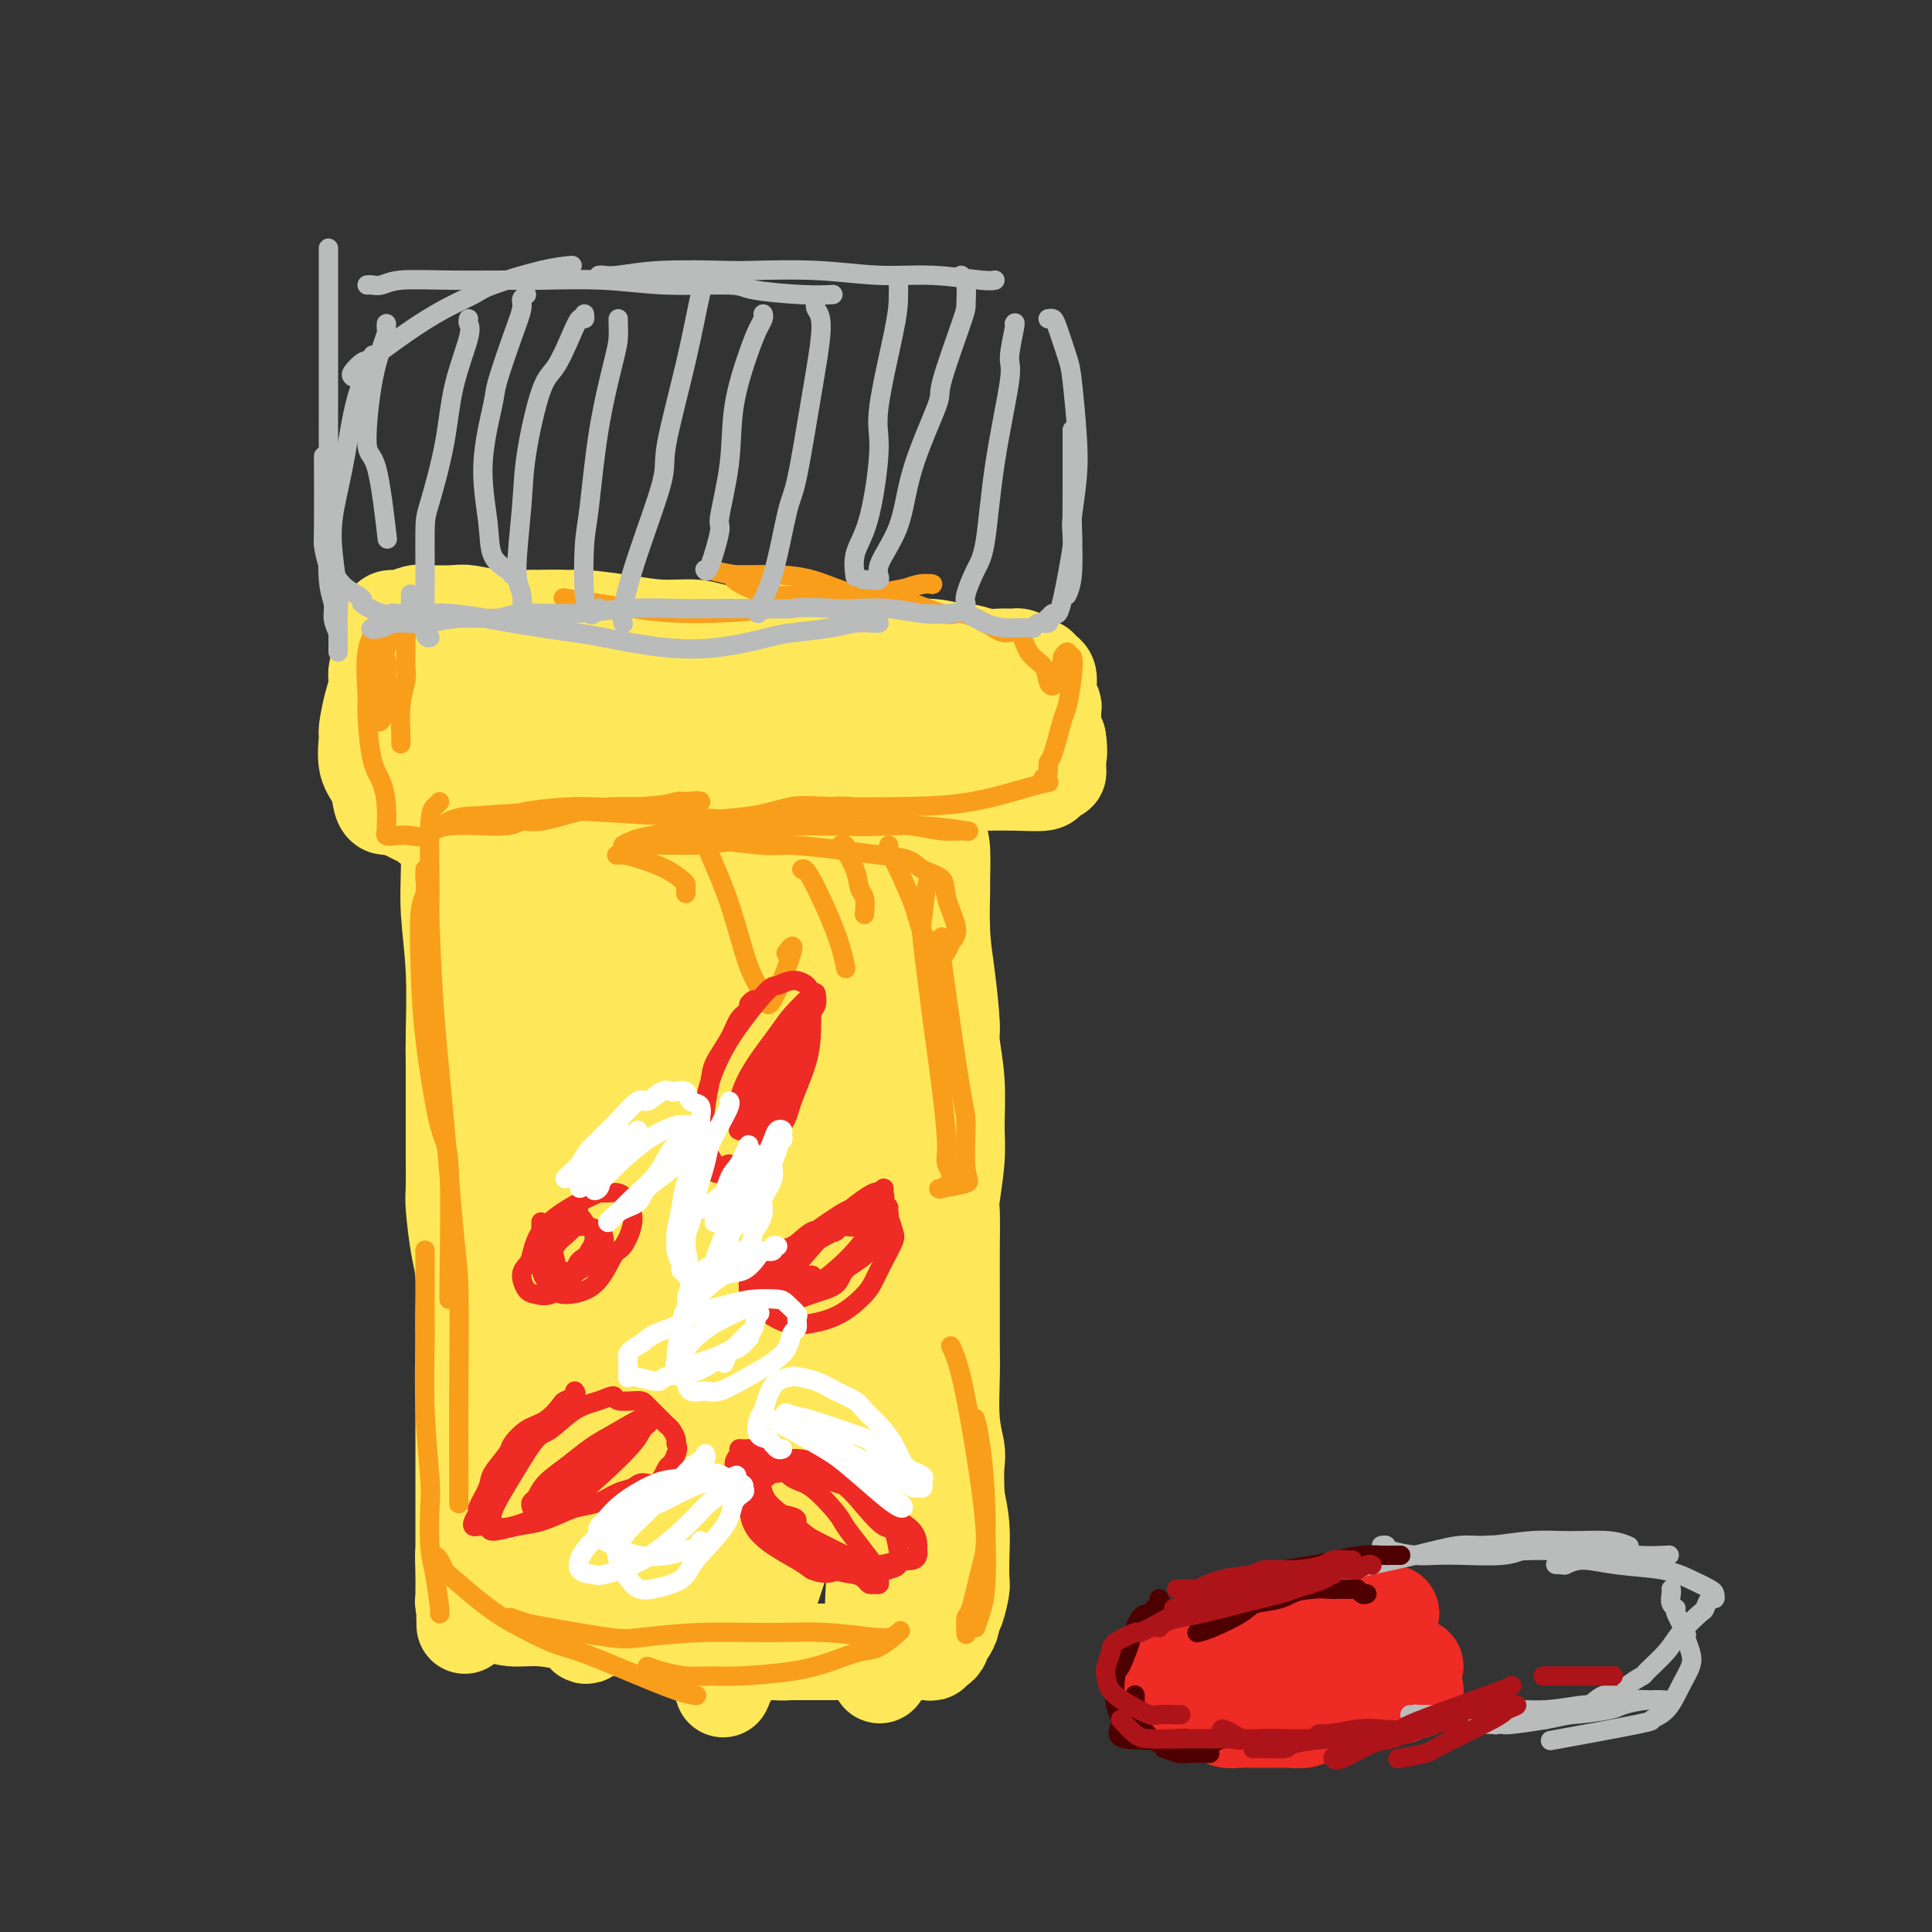 <svg viewBox='0 0 400 400' version='1.1' xmlns='http://www.w3.org/2000/svg' xmlns:xlink='http://www.w3.org/1999/xlink'><rect x="0" y="0" width="400" height="400" fill="#333333" stroke="none"/><g fill='none' stroke='#FEE859' stroke-width='20' stroke-linecap='round' stroke-linejoin='round'><path d='M93,160c0.000,0.224 0.000,0.448 0,1c-0.000,0.552 -0.001,1.433 0,3c0.001,1.567 0.004,3.819 0,5c-0.004,1.181 -0.015,1.292 0,3c0.015,1.708 0.057,5.012 0,8c-0.057,2.988 -0.211,5.660 0,9c0.211,3.340 0.789,7.350 1,12c0.211,4.650 0.057,9.942 0,13c-0.057,3.058 -0.016,3.881 0,6c0.016,2.119 0.007,5.532 0,9c-0.007,3.468 -0.012,6.990 0,10c0.012,3.010 0.042,5.510 0,7c-0.042,1.490 -0.155,1.972 0,4c0.155,2.028 0.577,5.601 1,8c0.423,2.399 0.845,3.623 1,6c0.155,2.377 0.041,5.905 0,8c-0.041,2.095 -0.011,2.756 0,4c0.011,1.244 0.003,3.069 0,5c-0.003,1.931 -0.001,3.967 0,6c0.001,2.033 0.000,4.062 0,5c-0.000,0.938 -0.000,0.784 0,2c0.000,1.216 0.000,3.802 0,6c-0.000,2.198 -0.000,4.009 0,6c0.000,1.991 0.000,4.160 0,5c-0.000,0.840 -0.000,0.349 0,1c0.000,0.651 0.000,2.445 0,4c-0.000,1.555 -0.000,2.873 0,4c0.000,1.127 0.000,2.064 0,3'/><path d='M96,323c0.464,25.636 0.124,8.227 0,2c-0.124,-6.227 -0.033,-1.273 0,1c0.033,2.273 0.009,1.866 0,2c-0.009,0.134 -0.003,0.810 0,1c0.003,0.190 0.004,-0.108 0,0c-0.004,0.108 -0.014,0.620 0,1c0.014,0.380 0.053,0.628 0,1c-0.053,0.372 -0.199,0.869 0,1c0.199,0.131 0.744,-0.104 1,0c0.256,0.104 0.225,0.549 1,1c0.775,0.451 2.358,0.910 3,1c0.642,0.090 0.343,-0.187 1,0c0.657,0.187 2.268,0.839 4,1c1.732,0.161 3.583,-0.168 6,0c2.417,0.168 5.400,0.833 7,1c1.600,0.167 1.817,-0.165 3,0c1.183,0.165 3.331,0.828 5,1c1.669,0.172 2.858,-0.146 4,0c1.142,0.146 2.238,0.756 3,1c0.762,0.244 1.192,0.122 2,0c0.808,-0.122 1.995,-0.244 3,0c1.005,0.244 1.829,0.854 3,1c1.171,0.146 2.690,-0.171 4,0c1.310,0.171 2.412,0.830 3,1c0.588,0.170 0.663,-0.151 1,0c0.337,0.151 0.936,0.772 2,1c1.064,0.228 2.594,0.061 3,0c0.406,-0.061 -0.313,-0.018 0,0c0.313,0.018 1.656,0.009 3,0'/><path d='M158,341c9.197,1.309 3.689,1.083 2,1c-1.689,-0.083 0.442,-0.022 2,0c1.558,0.022 2.543,0.006 3,0c0.457,-0.006 0.386,-0.002 1,0c0.614,0.002 1.912,0.000 3,0c1.088,-0.000 1.967,-0.000 3,0c1.033,0.000 2.221,0.000 3,0c0.779,-0.000 1.150,-0.000 2,0c0.850,0.000 2.181,0.000 3,0c0.819,-0.000 1.126,-0.000 2,0c0.874,0.000 2.314,0.000 3,0c0.686,-0.000 0.617,-0.000 1,0c0.383,0.000 1.217,0.001 2,0c0.783,-0.001 1.516,-0.004 2,0c0.484,0.004 0.721,0.016 1,0c0.279,-0.016 0.601,-0.060 1,0c0.399,0.060 0.877,0.223 1,0c0.123,-0.223 -0.108,-0.832 0,-1c0.108,-0.168 0.555,0.106 1,0c0.445,-0.106 0.889,-0.591 1,-1c0.111,-0.409 -0.111,-0.740 0,-1c0.111,-0.260 0.555,-0.448 1,-1c0.445,-0.552 0.890,-1.468 1,-2c0.110,-0.532 -0.114,-0.678 0,-1c0.114,-0.322 0.567,-0.818 1,-2c0.433,-1.182 0.845,-3.049 1,-4c0.155,-0.951 0.052,-0.987 0,-2c-0.052,-1.013 -0.052,-3.004 0,-5c0.052,-1.996 0.158,-3.999 0,-6c-0.158,-2.001 -0.579,-4.001 -1,-6'/><path d='M198,310c-0.171,-4.407 -0.098,-5.924 0,-7c0.098,-1.076 0.223,-1.711 0,-3c-0.223,-1.289 -0.792,-3.233 -1,-6c-0.208,-2.767 -0.056,-6.357 0,-9c0.056,-2.643 0.015,-4.337 0,-7c-0.015,-2.663 -0.005,-6.294 0,-8c0.005,-1.706 0.005,-1.487 0,-3c-0.005,-1.513 -0.016,-4.757 0,-8c0.016,-3.243 0.058,-6.485 0,-8c-0.058,-1.515 -0.216,-1.302 0,-3c0.216,-1.698 0.805,-5.305 1,-8c0.195,-2.695 -0.003,-4.476 0,-7c0.003,-2.524 0.207,-5.790 0,-9c-0.207,-3.210 -0.826,-6.364 -1,-8c-0.174,-1.636 0.097,-1.753 0,-4c-0.097,-2.247 -0.561,-6.622 -1,-10c-0.439,-3.378 -0.852,-5.758 -1,-9c-0.148,-3.242 -0.033,-7.345 0,-9c0.033,-1.655 -0.018,-0.862 0,-2c0.018,-1.138 0.106,-4.206 0,-6c-0.106,-1.794 -0.405,-2.313 -1,-3c-0.595,-0.687 -1.485,-1.543 -2,-2c-0.515,-0.457 -0.654,-0.515 -1,-1c-0.346,-0.485 -0.900,-1.398 -2,-2c-1.100,-0.602 -2.748,-0.894 -4,-1c-1.252,-0.106 -2.109,-0.028 -3,0c-0.891,0.028 -1.816,0.005 -3,0c-1.184,-0.005 -2.627,0.009 -4,0c-1.373,-0.009 -2.677,-0.041 -4,0c-1.323,0.041 -2.664,0.155 -4,0c-1.336,-0.155 -2.668,-0.577 -4,-1'/><path d='M163,166c-4.424,-0.261 -2.483,0.088 -3,0c-0.517,-0.088 -3.491,-0.612 -6,-1c-2.509,-0.388 -4.552,-0.639 -7,-1c-2.448,-0.361 -5.301,-0.833 -7,-1c-1.699,-0.167 -2.245,-0.031 -4,0c-1.755,0.031 -4.718,-0.044 -7,0c-2.282,0.044 -3.884,0.208 -6,0c-2.116,-0.208 -4.746,-0.787 -6,-1c-1.254,-0.213 -1.133,-0.061 -2,0c-0.867,0.061 -2.724,0.030 -4,0c-1.276,-0.030 -1.973,-0.060 -3,0c-1.027,0.060 -2.384,0.211 -3,0c-0.616,-0.211 -0.490,-0.784 -1,-1c-0.510,-0.216 -1.657,-0.076 -2,0c-0.343,0.076 0.119,0.087 0,0c-0.119,-0.087 -0.818,-0.273 -1,0c-0.182,0.273 0.153,1.005 0,1c-0.153,-0.005 -0.795,-0.747 -1,0c-0.205,0.747 0.028,2.983 0,5c-0.028,2.017 -0.319,3.816 0,8c0.319,4.184 1.246,10.754 2,14c0.754,3.246 1.336,3.169 2,7c0.664,3.831 1.410,11.571 2,18c0.590,6.429 1.024,11.549 2,17c0.976,5.451 2.495,11.235 3,15c0.505,3.765 -0.005,5.512 0,9c0.005,3.488 0.523,8.716 1,13c0.477,4.284 0.911,7.622 1,11c0.089,3.378 -0.168,6.794 0,9c0.168,2.206 0.762,3.202 1,5c0.238,1.798 0.119,4.399 0,7'/><path d='M114,300c0.468,9.328 0.137,5.649 0,5c-0.137,-0.649 -0.079,1.733 0,3c0.079,1.267 0.179,1.419 0,2c-0.179,0.581 -0.638,1.591 -1,2c-0.362,0.409 -0.625,0.216 -1,1c-0.375,0.784 -0.860,2.546 -1,3c-0.140,0.454 0.064,-0.401 0,0c-0.064,0.401 -0.397,2.057 -1,3c-0.603,0.943 -1.475,1.172 -2,2c-0.525,0.828 -0.702,2.255 -1,3c-0.298,0.745 -0.717,0.808 -1,1c-0.283,0.192 -0.431,0.513 0,0c0.431,-0.513 1.440,-1.861 2,-3c0.560,-1.139 0.670,-2.069 1,-5c0.330,-2.931 0.879,-7.864 1,-13c0.121,-5.136 -0.186,-10.476 0,-17c0.186,-6.524 0.866,-14.234 1,-19c0.134,-4.766 -0.277,-6.589 0,-12c0.277,-5.411 1.244,-14.411 2,-21c0.756,-6.589 1.301,-10.767 2,-16c0.699,-5.233 1.550,-11.521 2,-15c0.450,-3.479 0.498,-4.148 1,-7c0.502,-2.852 1.459,-7.888 2,-11c0.541,-3.112 0.668,-4.299 1,-6c0.332,-1.701 0.871,-3.917 1,-5c0.129,-1.083 -0.151,-1.032 0,-1c0.151,0.032 0.733,0.047 1,0c0.267,-0.047 0.219,-0.156 1,0c0.781,0.156 2.390,0.578 4,1'/><path d='M128,175c0.911,0.227 0.188,0.795 1,3c0.812,2.205 3.158,6.046 4,11c0.842,4.954 0.181,11.022 0,17c-0.181,5.978 0.119,11.866 0,19c-0.119,7.134 -0.655,15.514 -1,21c-0.345,5.486 -0.498,8.079 -1,13c-0.502,4.921 -1.352,12.172 -2,19c-0.648,6.828 -1.092,13.233 -2,20c-0.908,6.767 -2.279,13.895 -3,18c-0.721,4.105 -0.790,5.188 -1,8c-0.210,2.812 -0.559,7.354 -1,10c-0.441,2.646 -0.972,3.397 -1,4c-0.028,0.603 0.447,1.058 1,0c0.553,-1.058 1.183,-3.629 2,-6c0.817,-2.371 1.822,-4.541 3,-10c1.178,-5.459 2.528,-14.207 4,-23c1.472,-8.793 3.065,-17.629 4,-23c0.935,-5.371 1.211,-7.275 2,-12c0.789,-4.725 2.091,-12.272 3,-19c0.909,-6.728 1.427,-12.637 2,-18c0.573,-5.363 1.203,-10.178 2,-15c0.797,-4.822 1.761,-9.649 2,-12c0.239,-2.351 -0.248,-2.227 0,-4c0.248,-1.773 1.231,-5.444 2,-8c0.769,-2.556 1.322,-3.998 2,-5c0.678,-1.002 1.479,-1.563 2,-2c0.521,-0.437 0.761,-0.750 1,-1c0.239,-0.250 0.476,-0.438 1,0c0.524,0.438 1.333,1.503 2,6c0.667,4.497 1.190,12.428 1,18c-0.190,5.572 -1.095,8.786 -2,12'/><path d='M155,216c-0.805,8.772 -2.316,15.704 -4,23c-1.684,7.296 -3.540,14.958 -5,23c-1.460,8.042 -2.523,16.463 -3,21c-0.477,4.537 -0.366,5.190 -1,9c-0.634,3.810 -2.013,10.778 -3,16c-0.987,5.222 -1.584,8.697 -2,12c-0.416,3.303 -0.652,6.433 -1,8c-0.348,1.567 -0.810,1.569 -1,2c-0.190,0.431 -0.110,1.289 0,2c0.110,0.711 0.250,1.276 1,0c0.750,-1.276 2.110,-4.391 3,-7c0.890,-2.609 1.310,-4.711 3,-9c1.690,-4.289 4.648,-10.765 7,-18c2.352,-7.235 4.097,-15.230 6,-23c1.903,-7.770 3.965,-15.317 6,-24c2.035,-8.683 4.041,-18.502 5,-24c0.959,-5.498 0.869,-6.674 2,-12c1.131,-5.326 3.484,-14.802 5,-22c1.516,-7.198 2.197,-12.119 3,-16c0.803,-3.881 1.730,-6.723 2,-8c0.270,-1.277 -0.116,-0.989 0,-1c0.116,-0.011 0.735,-0.320 1,-1c0.265,-0.680 0.175,-1.729 0,1c-0.175,2.729 -0.436,9.237 -1,18c-0.564,8.763 -1.432,19.781 -2,26c-0.568,6.219 -0.837,7.640 -2,14c-1.163,6.360 -3.220,17.660 -5,28c-1.780,10.340 -3.281,19.720 -4,25c-0.719,5.280 -0.655,6.460 -2,12c-1.345,5.540 -4.099,15.440 -6,23c-1.901,7.560 -2.951,12.780 -4,18'/><path d='M153,332c-3.652,19.111 -2.282,13.888 -2,13c0.282,-0.888 -0.525,2.558 -1,4c-0.475,1.442 -0.618,0.881 1,-2c1.618,-2.881 4.996,-8.081 8,-16c3.004,-7.919 5.635,-18.556 7,-24c1.365,-5.444 1.464,-5.694 3,-11c1.536,-5.306 4.510,-15.668 7,-25c2.490,-9.332 4.498,-17.634 6,-25c1.502,-7.366 2.499,-13.797 3,-18c0.501,-4.203 0.507,-6.177 1,-9c0.493,-2.823 1.474,-6.495 2,-9c0.526,-2.505 0.598,-3.844 1,-5c0.402,-1.156 1.134,-2.127 1,-2c-0.134,0.127 -1.135,1.354 -2,7c-0.865,5.646 -1.594,15.710 -2,22c-0.406,6.290 -0.488,8.805 -1,16c-0.512,7.195 -1.454,19.070 -2,29c-0.546,9.930 -0.696,17.916 -1,27c-0.304,9.084 -0.761,19.266 -1,24c-0.239,4.734 -0.261,4.021 0,6c0.261,1.979 0.804,6.651 1,9c0.196,2.349 0.045,2.373 0,3c-0.045,0.627 0.015,1.855 1,-1c0.985,-2.855 2.894,-9.793 4,-14c1.106,-4.207 1.410,-5.684 2,-10c0.590,-4.316 1.467,-11.470 2,-18c0.533,-6.530 0.724,-12.437 1,-18c0.276,-5.563 0.638,-10.781 1,-16'/><path d='M193,269c0.587,-9.145 0.055,-6.008 0,-8c-0.055,-1.992 0.367,-9.113 0,-14c-0.367,-4.887 -1.523,-7.539 -2,-10c-0.477,-2.461 -0.273,-4.732 -1,-7c-0.727,-2.268 -2.383,-4.532 -3,-6c-0.617,-1.468 -0.195,-2.141 -1,-4c-0.805,-1.859 -2.836,-4.906 -4,-8c-1.164,-3.094 -1.463,-6.237 -2,-8c-0.537,-1.763 -1.314,-2.148 -2,-4c-0.686,-1.852 -1.280,-5.173 -2,-8c-0.720,-2.827 -1.564,-5.160 -3,-7c-1.436,-1.840 -3.464,-3.187 -5,-5c-1.536,-1.813 -2.580,-4.094 -3,-5c-0.420,-0.906 -0.217,-0.439 -1,-1c-0.783,-0.561 -2.551,-2.151 -4,-3c-1.449,-0.849 -2.577,-0.956 -4,-1c-1.423,-0.044 -3.141,-0.026 -4,0c-0.859,0.026 -0.860,0.060 -2,0c-1.140,-0.060 -3.417,-0.212 -5,0c-1.583,0.212 -2.470,0.789 -4,1c-1.530,0.211 -3.704,0.057 -5,0c-1.296,-0.057 -1.715,-0.015 -3,0c-1.285,0.015 -3.438,0.004 -5,0c-1.562,-0.004 -2.535,-0.001 -4,0c-1.465,0.001 -3.422,0.000 -5,0c-1.578,-0.000 -2.777,-0.000 -4,0c-1.223,0.000 -2.468,0.000 -4,0c-1.532,-0.000 -3.349,-0.000 -5,0c-1.651,0.000 -3.137,0.000 -4,0c-0.863,-0.000 -1.104,-0.000 -2,0c-0.896,0.000 -2.448,0.000 -4,0'/><path d='M96,171c-9.805,0.142 -4.317,-0.003 -3,0c1.317,0.003 -1.539,0.155 -3,0c-1.461,-0.155 -1.529,-0.616 -2,-1c-0.471,-0.384 -1.345,-0.692 -2,-1c-0.655,-0.308 -1.091,-0.617 -2,-1c-0.909,-0.383 -2.290,-0.841 -3,-1c-0.710,-0.159 -0.750,-0.018 -1,0c-0.250,0.018 -0.709,-0.086 -1,-1c-0.291,-0.914 -0.415,-2.639 -1,-4c-0.585,-1.361 -1.631,-2.359 -2,-4c-0.369,-1.641 -0.061,-3.924 0,-5c0.061,-1.076 -0.123,-0.947 0,-2c0.123,-1.053 0.555,-3.290 1,-5c0.445,-1.710 0.904,-2.892 1,-4c0.096,-1.108 -0.170,-2.142 0,-3c0.170,-0.858 0.778,-1.539 1,-2c0.222,-0.461 0.060,-0.701 0,-1c-0.060,-0.299 -0.017,-0.657 0,-1c0.017,-0.343 0.008,-0.673 0,-1c-0.008,-0.327 -0.014,-0.652 0,-1c0.014,-0.348 0.047,-0.719 0,-1c-0.047,-0.281 -0.175,-0.471 0,-1c0.175,-0.529 0.652,-1.396 1,-2c0.348,-0.604 0.565,-0.946 1,-1c0.435,-0.054 1.086,0.181 2,0c0.914,-0.181 2.090,-0.777 3,-1c0.910,-0.223 1.553,-0.074 3,0c1.447,0.074 3.697,0.071 5,0c1.303,-0.071 1.658,-0.211 3,0c1.342,0.211 3.669,0.775 6,1c2.331,0.225 4.665,0.113 7,0'/><path d='M110,128c6.373,-0.143 7.306,-0.001 8,0c0.694,0.001 1.148,-0.140 3,0c1.852,0.140 5.101,0.559 8,1c2.899,0.441 5.448,0.902 8,1c2.552,0.098 5.108,-0.167 7,0c1.892,0.167 3.120,0.767 5,1c1.880,0.233 4.411,0.100 7,0c2.589,-0.100 5.236,-0.166 8,0c2.764,0.166 5.644,0.565 7,1c1.356,0.435 1.186,0.905 3,1c1.814,0.095 5.611,-0.186 8,0c2.389,0.186 3.371,0.838 5,1c1.629,0.162 3.905,-0.167 6,0c2.095,0.167 4.008,0.830 5,1c0.992,0.170 1.063,-0.151 2,0c0.937,0.151 2.741,0.775 4,1c1.259,0.225 1.972,0.050 3,0c1.028,-0.050 2.369,0.024 3,0c0.631,-0.024 0.550,-0.147 1,0c0.450,0.147 1.431,0.563 2,1c0.569,0.437 0.727,0.894 1,1c0.273,0.106 0.661,-0.138 1,0c0.339,0.138 0.631,0.657 1,1c0.369,0.343 0.817,0.510 1,1c0.183,0.490 0.102,1.302 0,2c-0.102,0.698 -0.224,1.280 0,2c0.224,0.720 0.795,1.577 1,2c0.205,0.423 0.045,0.412 0,1c-0.045,0.588 0.026,1.774 0,3c-0.026,1.226 -0.150,2.493 0,3c0.150,0.507 0.575,0.253 1,0'/><path d='M219,153c0.464,3.008 0.125,3.528 0,4c-0.125,0.472 -0.036,0.896 0,1c0.036,0.104 0.020,-0.113 0,0c-0.020,0.113 -0.044,0.556 0,1c0.044,0.444 0.156,0.890 0,1c-0.156,0.110 -0.581,-0.114 -1,0c-0.419,0.114 -0.833,0.568 -1,1c-0.167,0.432 -0.087,0.844 -1,1c-0.913,0.156 -2.820,0.056 -5,0c-2.180,-0.056 -4.633,-0.069 -7,0c-2.367,0.069 -4.648,0.221 -8,0c-3.352,-0.221 -7.774,-0.813 -10,-1c-2.226,-0.187 -2.255,0.031 -4,0c-1.745,-0.031 -5.206,-0.310 -9,-1c-3.794,-0.690 -7.920,-1.789 -10,-2c-2.080,-0.211 -2.113,0.466 -4,0c-1.887,-0.466 -5.629,-2.075 -9,-3c-3.371,-0.925 -6.372,-1.166 -9,-2c-2.628,-0.834 -4.883,-2.262 -8,-3c-3.117,-0.738 -7.097,-0.785 -9,-1c-1.903,-0.215 -1.730,-0.596 -3,-1c-1.270,-0.404 -3.984,-0.829 -6,-1c-2.016,-0.171 -3.335,-0.087 -4,0c-0.665,0.087 -0.676,0.177 -1,0c-0.324,-0.177 -0.963,-0.622 2,-1c2.963,-0.378 9.526,-0.689 13,-1c3.474,-0.311 3.858,-0.622 8,-1c4.142,-0.378 12.040,-0.822 18,-1c5.960,-0.178 9.980,-0.089 14,0'/><path d='M165,143c10.877,-0.159 11.069,1.445 12,2c0.931,0.555 2.600,0.061 5,0c2.400,-0.061 5.531,0.309 8,1c2.469,0.691 4.277,1.702 6,2c1.723,0.298 3.362,-0.116 5,0c1.638,0.116 3.275,0.763 4,1c0.725,0.237 0.538,0.064 1,0c0.462,-0.064 1.572,-0.019 2,0c0.428,0.019 0.174,0.012 0,0c-0.174,-0.012 -0.267,-0.031 -1,0c-0.733,0.031 -2.104,0.110 -3,0c-0.896,-0.110 -1.315,-0.411 -4,-1c-2.685,-0.589 -7.636,-1.468 -12,-2c-4.364,-0.532 -8.142,-0.717 -13,-1c-4.858,-0.283 -10.797,-0.662 -14,-1c-3.203,-0.338 -3.669,-0.633 -7,-1c-3.331,-0.367 -9.526,-0.807 -15,-1c-5.474,-0.193 -10.227,-0.140 -15,0c-4.773,0.140 -9.565,0.367 -14,1c-4.435,0.633 -8.511,1.672 -11,2c-2.489,0.328 -3.389,-0.056 -5,0c-1.611,0.056 -3.933,0.550 -6,1c-2.067,0.450 -3.880,0.855 -5,1c-1.120,0.145 -1.548,0.028 -2,0c-0.452,-0.028 -0.929,0.031 -1,0c-0.071,-0.031 0.266,-0.152 1,0c0.734,0.152 1.867,0.576 3,1'/><path d='M84,148c0.667,0.167 0.333,0.083 0,0'/></g>
<g fill='none' stroke='#F99E1B' stroke-width='4' stroke-linecap='round' stroke-linejoin='round'><path d='M88,180c0.008,0.386 0.016,0.772 0,1c-0.016,0.228 -0.056,0.299 0,1c0.056,0.701 0.206,2.031 0,3c-0.206,0.969 -0.769,1.578 -1,4c-0.231,2.422 -0.128,6.656 0,11c0.128,4.344 0.283,8.796 1,15c0.717,6.204 1.996,14.160 3,18c1.004,3.840 1.733,3.565 2,9c0.267,5.435 0.072,16.579 0,22c-0.072,5.421 -0.021,5.120 0,5c0.021,-0.120 0.010,-0.060 0,0'/><path d='M91,166c-0.308,0.339 -0.616,0.678 -1,1c-0.384,0.322 -0.843,0.627 -1,4c-0.157,3.373 -0.011,9.815 0,13c0.011,3.185 -0.112,3.113 0,7c0.112,3.887 0.461,11.734 1,19c0.539,7.266 1.269,13.951 2,22c0.731,8.049 1.464,17.460 2,23c0.536,5.540 0.876,7.208 1,12c0.124,4.792 0.033,12.707 0,20c-0.033,7.293 -0.009,13.963 0,18c0.009,4.037 0.003,5.439 0,6c-0.003,0.561 -0.001,0.280 0,0'/><path d='M88,259c0.002,-0.304 0.004,-0.608 0,2c-0.004,2.608 -0.015,8.129 0,11c0.015,2.871 0.056,3.093 0,6c-0.056,2.907 -0.208,8.500 0,14c0.208,5.500 0.778,10.907 1,14c0.222,3.093 0.098,3.872 0,6c-0.098,2.128 -0.170,5.603 0,8c0.170,2.397 0.582,3.715 1,6c0.418,2.285 0.843,5.538 1,7c0.157,1.462 0.045,1.132 0,1c-0.045,-0.132 -0.022,-0.066 0,0'/><path d='M90,322c0.330,0.223 0.661,0.446 1,1c0.339,0.554 0.688,1.441 1,2c0.312,0.559 0.589,0.792 2,2c1.411,1.208 3.958,3.393 6,5c2.042,1.607 3.578,2.637 6,4c2.422,1.363 5.728,3.059 8,4c2.272,0.941 3.509,1.128 6,2c2.491,0.872 6.235,2.430 10,4c3.765,1.570 7.552,3.154 10,4c2.448,0.846 3.557,0.956 4,1c0.443,0.044 0.222,0.022 0,0'/><path d='M106,335c-0.276,-0.099 -0.551,-0.197 0,0c0.551,0.197 1.929,0.690 3,1c1.071,0.310 1.836,0.437 5,1c3.164,0.563 8.729,1.561 12,2c3.271,0.439 4.249,0.317 7,0c2.751,-0.317 7.277,-0.831 12,-1c4.723,-0.169 9.644,0.007 14,0c4.356,-0.007 8.147,-0.198 12,0c3.853,0.198 7.768,0.784 10,1c2.232,0.216 2.781,0.062 3,0c0.219,-0.062 0.110,-0.031 0,0'/><path d='M134,345c0.825,0.308 1.650,0.616 3,1c1.350,0.384 3.227,0.843 5,1c1.773,0.157 3.444,0.010 5,0c1.556,-0.010 2.999,0.116 6,0c3.001,-0.116 7.561,-0.473 11,-1c3.439,-0.527 5.756,-1.224 8,-2c2.244,-0.776 4.416,-1.631 6,-2c1.584,-0.369 2.580,-0.253 4,-1c1.420,-0.747 3.263,-2.356 4,-3c0.737,-0.644 0.369,-0.322 0,0'/><path d='M200,338c0.016,0.338 0.032,0.675 0,0c-0.032,-0.675 -0.113,-2.363 0,-3c0.113,-0.637 0.420,-0.224 1,-2c0.580,-1.776 1.434,-5.741 2,-8c0.566,-2.259 0.845,-2.813 1,-5c0.155,-2.187 0.186,-6.009 0,-10c-0.186,-3.991 -0.588,-8.151 -1,-11c-0.412,-2.849 -0.832,-4.385 -1,-5c-0.168,-0.615 -0.084,-0.307 0,0'/><path d='M202,337c0.320,-0.967 0.641,-1.934 1,-3c0.359,-1.066 0.758,-2.230 1,-5c0.242,-2.770 0.327,-7.146 0,-12c-0.327,-4.854 -1.067,-10.188 -2,-16c-0.933,-5.812 -2.059,-12.103 -3,-16c-0.941,-3.897 -1.697,-5.399 -2,-6c-0.303,-0.601 -0.151,-0.300 0,0'/><path d='M83,154c0.002,-0.413 0.004,-0.827 0,-1c-0.004,-0.173 -0.015,-0.106 0,0c0.015,0.106 0.057,0.249 0,-1c-0.057,-1.249 -0.211,-3.892 0,-6c0.211,-2.108 0.789,-3.682 1,-5c0.211,-1.318 0.056,-2.379 0,-3c-0.056,-0.621 -0.014,-0.800 0,-1c0.014,-0.200 0.001,-0.421 0,-1c-0.001,-0.579 0.011,-1.518 0,-2c-0.011,-0.482 -0.044,-0.509 0,-1c0.044,-0.491 0.165,-1.446 0,-2c-0.165,-0.554 -0.617,-0.707 -1,-1c-0.383,-0.293 -0.699,-0.726 -1,-1c-0.301,-0.274 -0.588,-0.389 -1,0c-0.412,0.389 -0.947,1.280 -1,2c-0.053,0.720 0.378,1.268 0,3c-0.378,1.732 -1.566,4.649 -2,6c-0.434,1.351 -0.113,1.136 0,2c0.113,0.864 0.020,2.807 0,4c-0.020,1.193 0.033,1.637 0,2c-0.033,0.363 -0.152,0.644 0,1c0.152,0.356 0.574,0.786 1,0c0.426,-0.786 0.857,-2.788 1,-4c0.143,-1.212 0.000,-1.634 0,-3c-0.000,-1.366 0.143,-3.676 0,-5c-0.143,-1.324 -0.571,-1.662 -1,-2'/><path d='M79,135c-0.071,-3.083 -0.749,-3.792 -1,-4c-0.251,-0.208 -0.075,0.084 0,0c0.075,-0.084 0.048,-0.544 0,-1c-0.048,-0.456 -0.119,-0.907 0,-1c0.119,-0.093 0.426,0.173 0,1c-0.426,0.827 -1.586,2.215 -2,5c-0.414,2.785 -0.083,6.968 0,9c0.083,2.032 -0.083,1.914 0,4c0.083,2.086 0.415,6.376 1,9c0.585,2.624 1.423,3.583 2,5c0.577,1.417 0.892,3.294 1,5c0.108,1.706 0.010,3.241 0,4c-0.010,0.759 0.069,0.741 0,1c-0.069,0.259 -0.287,0.794 0,1c0.287,0.206 1.078,0.085 2,0c0.922,-0.085 1.975,-0.132 3,0c1.025,0.132 2.020,0.443 3,0c0.980,-0.443 1.943,-1.642 5,-2c3.057,-0.358 8.209,0.124 11,0c2.791,-0.124 3.221,-0.855 4,-1c0.779,-0.145 1.907,0.297 4,0c2.093,-0.297 5.151,-1.334 8,-2c2.849,-0.666 5.487,-0.963 8,-1c2.513,-0.037 4.900,0.186 7,0c2.100,-0.186 3.914,-0.782 5,-1c1.086,-0.218 1.446,-0.058 2,0c0.554,0.058 1.303,0.016 2,0c0.697,-0.016 1.342,-0.004 1,0c-0.342,0.004 -1.671,0.002 -3,0'/><path d='M142,166c7.868,-0.845 -2.460,0.543 -9,1c-6.540,0.457 -9.290,-0.018 -13,0c-3.710,0.018 -8.378,0.527 -11,1c-2.622,0.473 -3.196,0.908 -5,1c-1.804,0.092 -4.838,-0.161 -7,0c-2.162,0.161 -3.453,0.736 -4,1c-0.547,0.264 -0.348,0.217 0,0c0.348,-0.217 0.847,-0.605 5,-1c4.153,-0.395 11.960,-0.796 16,-1c4.040,-0.204 4.314,-0.212 8,0c3.686,0.212 10.784,0.644 17,1c6.216,0.356 11.552,0.635 17,1c5.448,0.365 11.010,0.815 16,1c4.990,0.185 9.410,0.103 12,0c2.590,-0.103 3.350,-0.228 5,0c1.650,0.228 4.190,0.807 6,1c1.810,0.193 2.889,-0.001 4,0c1.111,0.001 2.255,0.196 1,0c-1.255,-0.196 -4.908,-0.785 -9,-1c-4.092,-0.215 -8.624,-0.058 -11,0c-2.376,0.058 -2.598,0.016 -5,0c-2.402,-0.016 -6.986,-0.007 -10,0c-3.014,0.007 -4.457,0.012 -6,0c-1.543,-0.012 -3.185,-0.042 -4,0c-0.815,0.042 -0.804,0.155 -1,0c-0.196,-0.155 -0.598,-0.577 -1,-1'/><path d='M153,170c-7.132,-0.415 -1.961,-0.452 2,-1c3.961,-0.548 6.713,-1.607 9,-2c2.287,-0.393 4.109,-0.119 8,0c3.891,0.119 9.852,0.084 15,0c5.148,-0.084 9.483,-0.219 14,-1c4.517,-0.781 9.216,-2.210 12,-3c2.784,-0.790 3.653,-0.940 4,-1c0.347,-0.060 0.174,-0.030 0,0'/><path d='M216,161c0.438,-0.204 0.877,-0.407 1,-1c0.123,-0.593 -0.069,-1.575 0,-2c0.069,-0.425 0.398,-0.294 1,-2c0.602,-1.706 1.478,-5.251 2,-7c0.522,-1.749 0.691,-1.703 1,-3c0.309,-1.297 0.758,-3.938 1,-6c0.242,-2.062 0.276,-3.545 0,-4c-0.276,-0.455 -0.862,0.120 -1,0c-0.138,-0.120 0.173,-0.933 0,-1c-0.173,-0.067 -0.830,0.612 -1,1c-0.170,0.388 0.148,0.486 0,1c-0.148,0.514 -0.761,1.443 -1,2c-0.239,0.557 -0.104,0.742 0,1c0.104,0.258 0.176,0.587 0,1c-0.176,0.413 -0.599,0.908 -1,1c-0.401,0.092 -0.781,-0.219 -1,-1c-0.219,-0.781 -0.276,-2.033 -1,-3c-0.724,-0.967 -2.116,-1.651 -3,-3c-0.884,-1.349 -1.260,-3.364 -2,-4c-0.740,-0.636 -1.843,0.106 -3,0c-1.157,-0.106 -2.368,-1.059 -4,-2c-1.632,-0.941 -3.686,-1.870 -5,-2c-1.314,-0.130 -1.888,0.540 -4,0c-2.112,-0.540 -5.761,-2.288 -9,-3c-3.239,-0.712 -6.067,-0.387 -9,-1c-2.933,-0.613 -5.972,-2.164 -9,-3c-3.028,-0.836 -6.046,-0.956 -8,-1c-1.954,-0.044 -2.844,-0.013 -4,0c-1.156,0.013 -2.578,0.006 -4,0'/><path d='M152,119c-9.334,-1.868 -3.168,-0.540 -1,0c2.168,0.540 0.338,0.290 1,1c0.662,0.710 3.815,2.379 7,3c3.185,0.621 6.402,0.195 10,0c3.598,-0.195 7.577,-0.159 10,0c2.423,0.159 3.291,0.442 5,0c1.709,-0.442 4.258,-1.609 6,-2c1.742,-0.391 2.678,-0.007 3,0c0.322,0.007 0.029,-0.362 -2,0c-2.029,0.362 -5.794,1.454 -11,2c-5.206,0.546 -11.852,0.545 -15,1c-3.148,0.455 -2.796,1.365 -6,2c-3.204,0.635 -9.962,0.995 -15,1c-5.038,0.005 -8.356,-0.345 -13,-1c-4.644,-0.655 -10.612,-1.616 -13,-2c-2.388,-0.384 -1.194,-0.192 0,0'/><path d='M193,181c0.086,0.509 0.173,1.018 0,1c-0.173,-0.018 -0.604,-0.562 -1,1c-0.396,1.562 -0.757,5.230 -1,7c-0.243,1.770 -0.368,1.642 0,5c0.368,3.358 1.229,10.201 2,16c0.771,5.799 1.453,10.552 2,15c0.547,4.448 0.959,8.590 1,11c0.041,2.410 -0.288,3.089 0,4c0.288,0.911 1.193,2.053 1,3c-0.193,0.947 -1.484,1.699 -2,2c-0.516,0.301 -0.258,0.150 0,0'/><path d='M195,194c0.008,0.173 0.017,0.347 0,1c-0.017,0.653 -0.058,1.786 0,3c0.058,1.214 0.217,2.510 1,8c0.783,5.490 2.191,15.173 3,20c0.809,4.827 1.018,4.796 1,7c-0.018,2.204 -0.262,6.642 0,9c0.262,2.358 1.032,2.635 0,3c-1.032,0.365 -3.866,0.819 -5,1c-1.134,0.181 -0.567,0.091 0,0'/><path d='M147,175c0.095,0.518 0.190,1.036 0,1c-0.190,-0.036 -0.664,-0.627 0,1c0.664,1.627 2.467,5.470 4,10c1.533,4.530 2.796,9.747 4,13c1.204,3.253 2.350,4.543 3,6c0.650,1.457 0.803,3.081 2,1c1.197,-2.081 3.438,-7.868 4,-10c0.562,-2.132 -0.554,-0.609 -1,0c-0.446,0.609 -0.223,0.305 0,0'/><path d='M166,180c0.339,-0.190 0.679,-0.381 2,2c1.321,2.381 3.625,7.333 5,11c1.375,3.667 1.821,6.048 2,7c0.179,0.952 0.089,0.476 0,0'/><path d='M174,175c0.477,-0.022 0.955,-0.044 1,0c0.045,0.044 -0.342,0.152 0,1c0.342,0.848 1.412,2.434 2,4c0.588,1.566 0.694,3.110 1,4c0.306,0.890 0.813,1.124 1,2c0.187,0.876 0.053,2.393 0,3c-0.053,0.607 -0.027,0.303 0,0'/><path d='M184,175c-0.002,0.429 -0.004,0.857 0,1c0.004,0.143 0.014,0.000 1,2c0.986,2.000 2.947,6.141 4,9c1.053,2.859 1.199,4.434 2,6c0.801,1.566 2.259,3.121 3,4c0.741,0.879 0.765,1.082 1,1c0.235,-0.082 0.679,-0.448 1,-1c0.321,-0.552 0.518,-1.288 1,-2c0.482,-0.712 1.251,-1.399 1,-3c-0.251,-1.601 -1.520,-4.117 -2,-6c-0.480,-1.883 -0.170,-3.134 -1,-4c-0.830,-0.866 -2.799,-1.346 -4,-2c-1.201,-0.654 -1.635,-1.481 -3,-2c-1.365,-0.519 -3.660,-0.732 -6,-1c-2.340,-0.268 -4.726,-0.593 -8,-1c-3.274,-0.407 -7.438,-0.895 -10,-1c-2.562,-0.105 -3.522,0.173 -6,0c-2.478,-0.173 -6.472,-0.796 -10,-1c-3.528,-0.204 -6.588,0.010 -9,0c-2.412,-0.010 -4.176,-0.243 -6,0c-1.824,0.243 -3.708,0.962 -4,1c-0.292,0.038 1.008,-0.605 2,-1c0.992,-0.395 1.677,-0.540 4,-1c2.323,-0.460 6.283,-1.234 11,-2c4.717,-0.766 10.192,-1.525 14,-2c3.808,-0.475 5.948,-0.666 8,-1c2.052,-0.334 4.015,-0.810 5,-1c0.985,-0.190 0.993,-0.095 1,0'/><path d='M174,167c5.685,-0.575 -2.604,1.989 -6,3c-3.396,1.011 -1.901,0.470 -4,1c-2.099,0.530 -7.793,2.132 -12,3c-4.207,0.868 -6.926,1.003 -10,1c-3.074,-0.003 -6.501,-0.142 -8,0c-1.499,0.142 -1.069,0.566 -2,1c-0.931,0.434 -3.224,0.880 -4,1c-0.776,0.120 -0.036,-0.084 1,0c1.036,0.084 2.369,0.456 4,1c1.631,0.544 3.561,1.260 5,2c1.439,0.740 2.385,1.505 3,2c0.615,0.495 0.897,0.720 1,1c0.103,0.280 0.028,0.614 0,1c-0.028,0.386 -0.008,0.825 0,1c0.008,0.175 0.004,0.088 0,0'/></g>
<g fill='none' stroke='#BABBBB' stroke-width='4' stroke-linecap='round' stroke-linejoin='round'><path d='M85,123c0.009,1.155 0.018,2.309 0,3c-0.018,0.691 -0.064,0.917 0,1c0.064,0.083 0.239,0.022 0,0c-0.239,-0.022 -0.890,-0.004 -1,0c-0.110,0.004 0.323,-0.006 0,0c-0.323,0.006 -1.401,0.028 -2,0c-0.599,-0.028 -0.720,-0.104 -1,0c-0.280,0.104 -0.718,0.390 -2,0c-1.282,-0.390 -3.408,-1.457 -4,-2c-0.592,-0.543 0.349,-0.563 0,-1c-0.349,-0.437 -1.988,-1.293 -3,-2c-1.012,-0.707 -1.395,-1.267 -2,-2c-0.605,-0.733 -1.430,-1.638 -2,-3c-0.570,-1.362 -0.885,-3.179 -1,-4c-0.115,-0.821 -0.031,-0.644 0,-4c0.031,-3.356 0.009,-10.245 0,-13c-0.009,-2.755 -0.004,-1.378 0,0'/><path d='M70,135c-0.002,-0.186 -0.004,-0.371 0,-1c0.004,-0.629 0.014,-1.700 0,-3c-0.014,-1.300 -0.050,-2.828 0,-4c0.050,-1.172 0.188,-1.988 0,-4c-0.188,-2.012 -0.700,-5.218 -1,-8c-0.300,-2.782 -0.388,-5.138 0,-8c0.388,-2.862 1.253,-6.228 2,-10c0.747,-3.772 1.375,-7.949 2,-11c0.625,-3.051 1.245,-4.975 2,-7c0.755,-2.025 1.644,-4.150 2,-5c0.356,-0.850 0.178,-0.425 0,0'/><path d='M70,131c-0.453,-1.011 -0.906,-2.023 -1,-3c-0.094,-0.977 0.171,-1.920 0,-3c-0.171,-1.080 -0.778,-2.298 -1,-5c-0.222,-2.702 -0.060,-6.887 0,-11c0.060,-4.113 0.016,-8.154 0,-13c-0.016,-4.846 -0.004,-10.495 0,-13c0.004,-2.505 0.001,-1.865 0,-4c-0.001,-2.135 -0.000,-7.047 0,-9c0.000,-1.953 0.000,-0.949 0,-4c-0.000,-3.051 -0.000,-10.157 0,-13c0.000,-2.843 0.000,-1.421 0,0'/><path d='M73,78c-0.209,-0.195 -0.417,-0.390 0,-1c0.417,-0.610 1.460,-1.634 2,-2c0.540,-0.366 0.578,-0.075 2,-1c1.422,-0.925 4.227,-3.067 7,-5c2.773,-1.933 5.514,-3.656 8,-5c2.486,-1.344 4.716,-2.308 6,-3c1.284,-0.692 1.623,-1.113 4,-2c2.377,-0.887 6.794,-2.239 10,-3c3.206,-0.761 5.202,-0.932 6,-1c0.798,-0.068 0.399,-0.034 0,0'/><path d='M76,59c0.260,-0.030 0.520,-0.061 1,0c0.480,0.061 1.181,0.213 2,0c0.819,-0.213 1.758,-0.790 4,-1c2.242,-0.210 5.789,-0.052 10,0c4.211,0.052 9.086,-0.001 12,0c2.914,0.001 3.866,0.056 7,0c3.134,-0.056 8.451,-0.221 13,0c4.549,0.221 8.330,0.830 13,1c4.670,0.170 10.229,-0.098 13,0c2.771,0.098 2.753,0.562 5,1c2.247,0.438 6.759,0.849 10,1c3.241,0.151 5.212,0.043 6,0c0.788,-0.043 0.394,-0.022 0,0'/><path d='M124,57c0.257,-0.030 0.515,-0.060 1,0c0.485,0.060 1.198,0.211 3,0c1.802,-0.211 4.694,-0.785 9,-1c4.306,-0.215 10.026,-0.073 13,0c2.974,0.073 3.202,0.076 6,0c2.798,-0.076 8.165,-0.231 13,0c4.835,0.231 9.138,0.846 13,1c3.862,0.154 7.283,-0.155 11,0c3.717,0.155 7.732,0.772 10,1c2.268,0.228 2.791,0.065 3,0c0.209,-0.065 0.105,-0.033 0,0'/><path d='M217,66c0.364,-0.065 0.728,-0.130 1,0c0.272,0.130 0.452,0.456 1,2c0.548,1.544 1.464,4.305 2,6c0.536,1.695 0.693,2.325 1,5c0.307,2.675 0.763,7.394 1,11c0.237,3.606 0.256,6.098 0,9c-0.256,2.902 -0.787,6.214 -1,8c-0.213,1.786 -0.109,2.046 0,4c0.109,1.954 0.222,5.603 0,8c-0.222,2.397 -0.778,3.542 -1,4c-0.222,0.458 -0.111,0.229 0,0'/><path d='M222,89c0.000,0.802 0.001,1.605 0,2c-0.001,0.395 -0.003,0.383 0,2c0.003,1.617 0.012,4.862 0,8c-0.012,3.138 -0.045,6.169 0,8c0.045,1.831 0.167,2.461 0,4c-0.167,1.539 -0.623,3.986 -1,6c-0.377,2.014 -0.676,3.596 -1,5c-0.324,1.404 -0.673,2.629 -1,3c-0.327,0.371 -0.630,-0.112 -1,0c-0.370,0.112 -0.806,0.818 -1,1c-0.194,0.182 -0.145,-0.162 0,0c0.145,0.162 0.386,0.828 0,1c-0.386,0.172 -1.398,-0.150 -2,0c-0.602,0.150 -0.793,0.773 -1,1c-0.207,0.227 -0.431,0.059 -1,0c-0.569,-0.059 -1.482,-0.009 -2,0c-0.518,0.009 -0.639,-0.022 -1,0c-0.361,0.022 -0.961,0.098 -2,0c-1.039,-0.098 -2.515,-0.370 -4,-1c-1.485,-0.630 -2.977,-1.619 -4,-2c-1.023,-0.381 -1.575,-0.155 -3,0c-1.425,0.155 -3.722,0.237 -6,0c-2.278,-0.237 -4.536,-0.795 -7,-1c-2.464,-0.205 -5.132,-0.059 -7,0c-1.868,0.059 -2.934,0.029 -4,0'/><path d='M173,126c-8.434,-0.464 -7.519,-0.126 -9,0c-1.481,0.126 -5.359,0.038 -9,0c-3.641,-0.038 -7.045,-0.025 -9,0c-1.955,0.025 -2.462,0.063 -5,0c-2.538,-0.063 -7.107,-0.228 -11,0c-3.893,0.228 -7.109,0.850 -11,1c-3.891,0.150 -8.457,-0.171 -11,0c-2.543,0.171 -3.064,0.834 -5,1c-1.936,0.166 -5.288,-0.164 -8,0c-2.712,0.164 -4.784,0.822 -7,1c-2.216,0.178 -4.577,-0.126 -6,0c-1.423,0.126 -1.907,0.680 -3,1c-1.093,0.320 -2.795,0.404 -2,0c0.795,-0.404 4.085,-1.297 7,-2c2.915,-0.703 5.454,-1.215 9,-1c3.546,0.215 8.099,1.155 13,2c4.901,0.845 10.149,1.593 13,2c2.851,0.407 3.304,0.474 6,1c2.696,0.526 7.634,1.511 12,2c4.366,0.489 8.158,0.481 12,0c3.842,-0.481 7.733,-1.435 10,-2c2.267,-0.565 2.909,-0.740 5,-1c2.091,-0.260 5.632,-0.606 8,-1c2.368,-0.394 3.562,-0.838 5,-1c1.438,-0.162 3.118,-0.044 4,0c0.882,0.044 0.966,0.012 1,0c0.034,-0.012 0.017,-0.006 0,0'/><path d='M97,66c-0.081,0.313 -0.161,0.626 0,1c0.161,0.374 0.565,0.808 0,3c-0.565,2.192 -2.099,6.141 -3,10c-0.901,3.859 -1.171,7.626 -2,12c-0.829,4.374 -2.219,9.354 -3,12c-0.781,2.646 -0.955,2.958 -1,6c-0.045,3.042 0.040,8.815 0,13c-0.040,4.185 -0.203,6.780 0,8c0.203,1.220 0.772,1.063 1,1c0.228,-0.063 0.114,-0.031 0,0'/><path d='M109,61c-0.460,0.311 -0.920,0.621 -1,1c-0.080,0.379 0.219,0.826 0,2c-0.219,1.174 -0.955,3.074 -2,6c-1.045,2.926 -2.398,6.877 -3,9c-0.602,2.123 -0.452,2.418 -1,5c-0.548,2.582 -1.793,7.452 -2,12c-0.207,4.548 0.624,8.774 1,12c0.376,3.226 0.297,5.452 1,7c0.703,1.548 2.189,2.417 3,3c0.811,0.583 0.946,0.881 1,1c0.054,0.119 0.027,0.060 0,0'/><path d='M121,65c0.072,0.500 0.144,1.000 0,1c-0.144,0.000 -0.504,-0.498 -1,0c-0.496,0.498 -1.126,1.994 -2,4c-0.874,2.006 -1.990,4.522 -3,6c-1.010,1.478 -1.913,1.916 -3,5c-1.087,3.084 -2.358,8.813 -3,13c-0.642,4.187 -0.655,6.832 -1,11c-0.345,4.168 -1.020,9.859 -1,13c0.020,3.141 0.736,3.730 1,5c0.264,1.270 0.075,3.220 0,4c-0.075,0.780 -0.038,0.390 0,0'/><path d='M128,66c-0.010,0.152 -0.020,0.305 0,1c0.020,0.695 0.068,1.933 0,3c-0.068,1.067 -0.254,1.962 -1,5c-0.746,3.038 -2.053,8.219 -3,14c-0.947,5.781 -1.533,12.163 -2,16c-0.467,3.837 -0.815,5.130 -1,8c-0.185,2.870 -0.207,7.319 0,10c0.207,2.681 0.643,3.595 1,4c0.357,0.405 0.635,0.301 1,0c0.365,-0.301 0.819,-0.800 1,-1c0.181,-0.200 0.091,-0.100 0,0'/><path d='M146,57c0.055,0.380 0.110,0.760 0,1c-0.110,0.240 -0.385,0.342 -1,3c-0.615,2.658 -1.570,7.874 -3,14c-1.430,6.126 -3.336,13.162 -4,17c-0.664,3.838 -0.087,4.479 -1,8c-0.913,3.521 -3.317,9.923 -5,15c-1.683,5.077 -2.645,8.828 -3,11c-0.355,2.172 -0.101,2.763 0,3c0.101,0.237 0.051,0.118 0,0'/><path d='M158,65c0.076,0.278 0.152,0.557 0,1c-0.152,0.443 -0.532,1.052 -1,2c-0.468,0.948 -1.024,2.237 -2,5c-0.976,2.763 -2.373,7.000 -3,11c-0.627,4.000 -0.483,7.762 -1,12c-0.517,4.238 -1.694,8.954 -2,11c-0.306,2.046 0.258,1.424 0,3c-0.258,1.576 -1.337,5.350 -2,7c-0.663,1.650 -0.909,1.175 -1,1c-0.091,-0.175 -0.026,-0.050 0,0c0.026,0.050 0.013,0.025 0,0'/><path d='M169,62c-0.153,0.688 -0.305,1.375 0,2c0.305,0.625 1.068,1.187 1,4c-0.068,2.813 -0.968,7.878 -2,14c-1.032,6.122 -2.196,13.301 -3,17c-0.804,3.699 -1.249,3.919 -2,7c-0.751,3.081 -1.810,9.022 -3,13c-1.190,3.978 -2.513,5.994 -3,7c-0.487,1.006 -0.139,1.002 0,1c0.139,-0.002 0.070,-0.001 0,0'/><path d='M186,58c0.021,1.306 0.042,2.611 0,4c-0.042,1.389 -0.146,2.860 -1,7c-0.854,4.140 -2.457,10.949 -3,15c-0.543,4.051 -0.026,5.345 0,8c0.026,2.655 -0.438,6.670 -1,10c-0.562,3.330 -1.223,5.975 -2,8c-0.777,2.025 -1.671,3.430 -2,5c-0.329,1.570 -0.094,3.306 0,4c0.094,0.694 0.047,0.347 0,0'/><path d='M199,57c0.425,0.421 0.851,0.842 1,2c0.149,1.158 0.023,3.053 0,4c-0.023,0.947 0.057,0.946 -1,4c-1.057,3.054 -3.252,9.164 -4,12c-0.748,2.836 -0.050,2.400 -1,5c-0.950,2.600 -3.548,8.238 -5,13c-1.452,4.762 -1.759,8.649 -3,12c-1.241,3.351 -3.415,6.166 -4,8c-0.585,1.834 0.419,2.686 0,3c-0.419,0.314 -2.263,0.090 -3,0c-0.737,-0.090 -0.369,-0.045 0,0'/><path d='M210,67c0.134,-0.211 0.268,-0.423 0,1c-0.268,1.423 -0.939,4.479 -1,6c-0.061,1.521 0.488,1.507 0,5c-0.488,3.493 -2.011,10.495 -3,17c-0.989,6.505 -1.442,12.514 -2,16c-0.558,3.486 -1.222,4.450 -2,6c-0.778,1.550 -1.671,3.687 -2,5c-0.329,1.313 -0.094,1.804 0,2c0.094,0.196 0.047,0.098 0,0'/><path d='M80,67c-0.017,0.361 -0.034,0.721 0,1c0.034,0.279 0.120,0.476 0,1c-0.120,0.524 -0.445,1.376 -1,3c-0.555,1.624 -1.339,4.021 -2,8c-0.661,3.979 -1.198,9.541 -1,12c0.198,2.459 1.130,1.816 2,5c0.870,3.184 1.677,10.195 2,13c0.323,2.805 0.161,1.402 0,0'/></g>
<g fill='none' stroke='#EE2B24' stroke-width='4' stroke-linecap='round' stroke-linejoin='round'><path d='M119,288c0.214,0.318 0.427,0.636 0,1c-0.427,0.364 -1.495,0.773 -2,1c-0.505,0.227 -0.448,0.271 -1,1c-0.552,0.729 -1.714,2.142 -3,3c-1.286,0.858 -2.696,1.162 -4,2c-1.304,0.838 -2.501,2.211 -3,3c-0.499,0.789 -0.301,0.994 -1,2c-0.699,1.006 -2.296,2.812 -3,4c-0.704,1.188 -0.515,1.758 -1,3c-0.485,1.242 -1.645,3.156 -2,4c-0.355,0.844 0.095,0.617 0,1c-0.095,0.383 -0.733,1.375 -1,2c-0.267,0.625 -0.162,0.882 0,1c0.162,0.118 0.380,0.096 1,0c0.620,-0.096 1.643,-0.267 2,0c0.357,0.267 0.047,0.972 1,1c0.953,0.028 3.167,-0.621 5,-1c1.833,-0.379 3.284,-0.487 5,-1c1.716,-0.513 3.695,-1.432 5,-2c1.305,-0.568 1.934,-0.784 3,-1c1.066,-0.216 2.568,-0.433 4,-1c1.432,-0.567 2.793,-1.483 4,-2c1.207,-0.517 2.260,-0.634 3,-1c0.740,-0.366 1.168,-0.979 2,-1c0.832,-0.021 2.068,0.551 3,0c0.932,-0.551 1.559,-2.225 2,-3c0.441,-0.775 0.698,-0.650 1,-1c0.302,-0.350 0.651,-1.175 1,-2'/><path d='M140,301c0.607,-1.349 0.123,-1.721 0,-2c-0.123,-0.279 0.114,-0.463 0,-1c-0.114,-0.537 -0.580,-1.426 -1,-2c-0.420,-0.574 -0.792,-0.832 -1,-1c-0.208,-0.168 -0.250,-0.246 -1,-1c-0.750,-0.754 -2.208,-2.185 -3,-3c-0.792,-0.815 -0.916,-1.013 -2,-1c-1.084,0.013 -3.126,0.239 -4,0c-0.874,-0.239 -0.578,-0.941 -1,-1c-0.422,-0.059 -1.562,0.524 -3,1c-1.438,0.476 -3.176,0.843 -5,2c-1.824,1.157 -3.736,3.104 -5,4c-1.264,0.896 -1.880,0.740 -3,2c-1.120,1.260 -2.744,3.935 -4,6c-1.256,2.065 -2.142,3.519 -3,5c-0.858,1.481 -1.686,2.988 -2,4c-0.314,1.012 -0.113,1.529 0,2c0.113,0.471 0.137,0.898 0,1c-0.137,0.102 -0.436,-0.119 0,0c0.436,0.119 1.608,0.580 4,0c2.392,-0.580 6.003,-2.201 8,-3c1.997,-0.799 2.380,-0.777 4,-2c1.620,-1.223 4.476,-3.690 7,-6c2.524,-2.310 4.717,-4.461 6,-6c1.283,-1.539 1.656,-2.464 2,-3c0.344,-0.536 0.658,-0.682 1,-1c0.342,-0.318 0.713,-0.806 1,-1c0.287,-0.194 0.489,-0.093 0,0c-0.489,0.093 -1.670,0.179 -2,0c-0.330,-0.179 0.191,-0.623 -1,0c-1.191,0.623 -4.096,2.311 -7,4'/><path d='M125,298c-2.857,1.554 -5.000,3.439 -7,5c-2.000,1.561 -3.855,2.797 -5,4c-1.145,1.203 -1.578,2.371 -2,3c-0.422,0.629 -0.832,0.718 -1,1c-0.168,0.282 -0.094,0.757 0,1c0.094,0.243 0.208,0.252 1,0c0.792,-0.252 2.263,-0.767 3,-1c0.737,-0.233 0.739,-0.185 2,-1c1.261,-0.815 3.782,-2.493 6,-4c2.218,-1.507 4.132,-2.844 5,-4c0.868,-1.156 0.688,-2.130 1,-3c0.312,-0.870 1.114,-1.637 0,-1c-1.114,0.637 -4.145,2.679 -6,4c-1.855,1.321 -2.533,1.921 -4,3c-1.467,1.079 -3.721,2.636 -5,4c-1.279,1.364 -1.581,2.536 -2,3c-0.419,0.464 -0.953,0.219 -1,0c-0.047,-0.219 0.394,-0.412 1,-1c0.606,-0.588 1.378,-1.569 3,-3c1.622,-1.431 4.094,-3.311 6,-5c1.906,-1.689 3.244,-3.188 4,-4c0.756,-0.812 0.928,-0.939 1,-1c0.072,-0.061 0.042,-0.056 0,0c-0.042,0.056 -0.096,0.163 -1,1c-0.904,0.837 -2.659,2.404 -4,4c-1.341,1.596 -2.267,3.222 -3,4c-0.733,0.778 -1.274,0.710 -2,2c-0.726,1.290 -1.636,3.940 -2,5c-0.364,1.060 -0.182,0.530 0,0'/><path d='M165,315c0.007,-0.339 0.014,-0.677 -1,-1c-1.014,-0.323 -3.049,-0.629 -4,-1c-0.951,-0.371 -0.816,-0.807 -1,-1c-0.184,-0.193 -0.686,-0.142 -1,0c-0.314,0.142 -0.441,0.374 0,1c0.441,0.626 1.448,1.645 3,3c1.552,1.355 3.648,3.045 5,4c1.352,0.955 1.959,1.174 3,2c1.041,0.826 2.516,2.260 4,3c1.484,0.740 2.976,0.788 4,1c1.024,0.212 1.581,0.590 2,1c0.419,0.410 0.701,0.853 1,1c0.299,0.147 0.614,-0.004 1,0c0.386,0.004 0.841,0.161 1,0c0.159,-0.161 0.022,-0.641 0,-1c-0.022,-0.359 0.072,-0.596 0,-1c-0.072,-0.404 -0.308,-0.973 -1,-2c-0.692,-1.027 -1.840,-2.510 -3,-4c-1.160,-1.490 -2.334,-2.985 -3,-4c-0.666,-1.015 -0.826,-1.549 -2,-3c-1.174,-1.451 -3.361,-3.818 -5,-5c-1.639,-1.182 -2.729,-1.179 -4,-2c-1.271,-0.821 -2.722,-2.466 -4,-3c-1.278,-0.534 -2.384,0.042 -3,0c-0.616,-0.042 -0.743,-0.704 -1,-1c-0.257,-0.296 -0.645,-0.228 -1,0c-0.355,0.228 -0.678,0.614 -1,1'/><path d='M154,303c-2.180,-0.971 -0.630,-0.898 0,0c0.630,0.898 0.340,2.620 1,4c0.660,1.380 2.272,2.417 3,3c0.728,0.583 0.573,0.711 2,2c1.427,1.289 4.435,3.739 6,5c1.565,1.261 1.685,1.332 3,2c1.315,0.668 3.823,1.931 6,3c2.177,1.069 4.023,1.944 6,2c1.977,0.056 4.085,-0.706 5,-1c0.915,-0.294 0.638,-0.119 1,0c0.362,0.119 1.365,0.181 2,0c0.635,-0.181 0.904,-0.604 1,-1c0.096,-0.396 0.019,-0.766 0,-1c-0.019,-0.234 0.020,-0.332 0,-1c-0.020,-0.668 -0.100,-1.904 -1,-3c-0.900,-1.096 -2.621,-2.051 -4,-3c-1.379,-0.949 -2.416,-1.891 -4,-3c-1.584,-1.109 -3.714,-2.384 -5,-3c-1.286,-0.616 -1.729,-0.573 -3,-1c-1.271,-0.427 -3.369,-1.322 -5,-2c-1.631,-0.678 -2.795,-1.137 -4,-1c-1.205,0.137 -2.452,0.871 -3,1c-0.548,0.129 -0.396,-0.347 -1,0c-0.604,0.347 -1.965,1.516 -3,2c-1.035,0.484 -1.745,0.282 -2,1c-0.255,0.718 -0.056,2.356 0,3c0.056,0.644 -0.032,0.294 0,1c0.032,0.706 0.184,2.468 1,4c0.816,1.532 2.297,2.836 4,4c1.703,1.164 3.630,2.190 5,3c1.370,0.810 2.185,1.405 3,2'/><path d='M168,325c3.039,1.393 4.638,0.375 6,0c1.362,-0.375 2.488,-0.107 4,0c1.512,0.107 3.411,0.053 4,0c0.589,-0.053 -0.132,-0.106 0,0c0.132,0.106 1.117,0.371 2,0c0.883,-0.371 1.665,-1.378 2,-2c0.335,-0.622 0.224,-0.858 0,-2c-0.224,-1.142 -0.562,-3.189 -1,-4c-0.438,-0.811 -0.978,-0.387 -2,-1c-1.022,-0.613 -2.528,-2.262 -4,-4c-1.472,-1.738 -2.912,-3.566 -5,-5c-2.088,-1.434 -4.825,-2.475 -6,-3c-1.175,-0.525 -0.788,-0.534 -2,-1c-1.212,-0.466 -4.022,-1.390 -6,-2c-1.978,-0.610 -3.123,-0.904 -4,-1c-0.877,-0.096 -1.486,0.008 -2,0c-0.514,-0.008 -0.933,-0.129 -1,0c-0.067,0.129 0.220,0.507 0,1c-0.220,0.493 -0.946,1.101 -1,2c-0.054,0.899 0.563,2.090 2,4c1.437,1.910 3.695,4.540 5,6c1.305,1.460 1.656,1.750 3,3c1.344,1.250 3.681,3.459 6,5c2.319,1.541 4.618,2.412 6,3c1.382,0.588 1.845,0.893 3,1c1.155,0.107 3.003,0.018 4,0c0.997,-0.018 1.143,0.037 2,0c0.857,-0.037 2.426,-0.164 3,-1c0.574,-0.836 0.155,-2.379 0,-3c-0.155,-0.621 -0.044,-0.320 0,-1c0.044,-0.680 0.022,-2.340 0,-4'/><path d='M186,316c-0.676,-2.153 -2.365,-3.534 -4,-5c-1.635,-1.466 -3.216,-3.015 -4,-4c-0.784,-0.985 -0.772,-1.405 -2,-2c-1.228,-0.595 -3.695,-1.366 -6,-2c-2.305,-0.634 -4.447,-1.131 -6,-1c-1.553,0.131 -2.518,0.891 -3,1c-0.482,0.109 -0.482,-0.433 -1,0c-0.518,0.433 -1.553,1.840 -2,3c-0.447,1.160 -0.305,2.074 0,3c0.305,0.926 0.775,1.865 2,3c1.225,1.135 3.207,2.467 4,3c0.793,0.533 0.396,0.266 0,0'/><path d='M177,254c-0.215,0.029 -0.430,0.057 -1,0c-0.570,-0.057 -1.495,-0.200 -2,0c-0.505,0.200 -0.589,0.744 -1,1c-0.411,0.256 -1.150,0.223 -2,0c-0.850,-0.223 -1.810,-0.635 -3,0c-1.190,0.635 -2.610,2.319 -4,3c-1.390,0.681 -2.750,0.361 -4,1c-1.250,0.639 -2.388,2.237 -3,3c-0.612,0.763 -0.696,0.691 -1,1c-0.304,0.309 -0.828,0.999 -1,2c-0.172,1.001 0.006,2.315 0,3c-0.006,0.685 -0.198,0.743 0,1c0.198,0.257 0.786,0.715 2,1c1.214,0.285 3.056,0.398 5,0c1.944,-0.398 3.992,-1.307 6,-2c2.008,-0.693 3.977,-1.168 5,-2c1.023,-0.832 1.101,-2.019 2,-3c0.899,-0.981 2.619,-1.754 4,-3c1.381,-1.246 2.423,-2.964 3,-4c0.577,-1.036 0.691,-1.388 1,-2c0.309,-0.612 0.815,-1.482 1,-2c0.185,-0.518 0.048,-0.685 0,-1c-0.048,-0.315 -0.007,-0.779 0,-1c0.007,-0.221 -0.020,-0.198 -1,0c-0.980,0.198 -2.914,0.570 -4,1c-1.086,0.430 -1.324,0.916 -3,2c-1.676,1.084 -4.789,2.765 -7,4c-2.211,1.235 -3.518,2.025 -5,3c-1.482,0.975 -3.138,2.136 -4,3c-0.862,0.864 -0.931,1.432 -1,2'/><path d='M159,265c-3.532,2.815 -2.361,2.853 -2,3c0.361,0.147 -0.089,0.405 0,1c0.089,0.595 0.718,1.528 1,2c0.282,0.472 0.219,0.481 1,1c0.781,0.519 2.408,1.546 4,2c1.592,0.454 3.150,0.335 5,0c1.850,-0.335 3.992,-0.884 6,-2c2.008,-1.116 3.884,-2.798 5,-4c1.116,-1.202 1.473,-1.925 2,-3c0.527,-1.075 1.223,-2.501 2,-4c0.777,-1.499 1.634,-3.072 2,-4c0.366,-0.928 0.239,-1.213 0,-2c-0.239,-0.787 -0.591,-2.078 -1,-3c-0.409,-0.922 -0.874,-1.476 -1,-2c-0.126,-0.524 0.086,-1.019 -1,-1c-1.086,0.019 -3.471,0.550 -5,1c-1.529,0.450 -2.204,0.818 -4,2c-1.796,1.182 -4.715,3.177 -7,5c-2.285,1.823 -3.936,3.473 -5,5c-1.064,1.527 -1.540,2.931 -2,4c-0.460,1.069 -0.903,1.804 -1,2c-0.097,0.196 0.153,-0.147 0,0c-0.153,0.147 -0.708,0.782 0,1c0.708,0.218 2.681,0.017 4,0c1.319,-0.017 1.985,0.151 4,-1c2.015,-1.151 5.378,-3.619 8,-6c2.622,-2.381 4.504,-4.674 6,-7c1.496,-2.326 2.607,-4.685 3,-6c0.393,-1.315 0.067,-1.585 0,-2c-0.067,-0.415 0.124,-0.976 0,-1c-0.124,-0.024 -0.562,0.488 -1,1'/><path d='M182,247c-0.482,-1.273 -5.688,3.045 -8,5c-2.312,1.955 -1.730,1.546 -3,3c-1.270,1.454 -4.392,4.770 -6,7c-1.608,2.230 -1.704,3.375 -2,4c-0.296,0.625 -0.793,0.729 -1,1c-0.207,0.271 -0.123,0.709 0,1c0.123,0.291 0.286,0.433 1,0c0.714,-0.433 1.980,-1.443 3,-2c1.020,-0.557 1.793,-0.660 2,-1c0.207,-0.340 -0.151,-0.916 0,-1c0.151,-0.084 0.810,0.323 0,1c-0.810,0.677 -3.089,1.622 -4,2c-0.911,0.378 -0.456,0.189 0,0'/><path d='M112,253c0.001,0.297 0.002,0.593 0,1c-0.002,0.407 -0.008,0.924 0,1c0.008,0.076 0.029,-0.291 0,1c-0.029,1.291 -0.108,4.239 0,6c0.108,1.761 0.403,2.335 1,3c0.597,0.665 1.496,1.422 2,2c0.504,0.578 0.613,0.977 2,1c1.387,0.023 4.054,-0.329 6,-2c1.946,-1.671 3.172,-4.662 4,-6c0.828,-1.338 1.258,-1.023 2,-2c0.742,-0.977 1.797,-3.244 2,-5c0.203,-1.756 -0.446,-2.999 -1,-4c-0.554,-1.001 -1.013,-1.760 -2,-2c-0.987,-0.240 -2.502,0.040 -3,0c-0.498,-0.040 0.022,-0.401 -1,0c-1.022,0.401 -3.585,1.562 -6,3c-2.415,1.438 -4.683,3.152 -6,5c-1.317,1.848 -1.682,3.829 -2,5c-0.318,1.171 -0.589,1.531 -1,2c-0.411,0.469 -0.963,1.046 -1,2c-0.037,0.954 0.442,2.284 1,3c0.558,0.716 1.197,0.816 2,1c0.803,0.184 1.772,0.451 3,0c1.228,-0.451 2.715,-1.622 4,-3c1.285,-1.378 2.367,-2.965 3,-4c0.633,-1.035 0.816,-1.517 1,-2'/><path d='M122,259c1.511,-2.249 1.290,-3.370 1,-4c-0.290,-0.630 -0.647,-0.768 -1,-1c-0.353,-0.232 -0.700,-0.557 -1,-1c-0.300,-0.443 -0.552,-1.004 -1,-1c-0.448,0.004 -1.094,0.572 -2,1c-0.906,0.428 -2.074,0.716 -3,2c-0.926,1.284 -1.610,3.563 -2,5c-0.390,1.437 -0.486,2.030 0,3c0.486,0.970 1.556,2.317 2,3c0.444,0.683 0.263,0.702 1,0c0.737,-0.702 2.391,-2.124 4,-3c1.609,-0.876 3.173,-1.205 4,-2c0.827,-0.795 0.918,-2.056 1,-3c0.082,-0.944 0.154,-1.572 0,-2c-0.154,-0.428 -0.536,-0.656 -1,-1c-0.464,-0.344 -1.010,-0.805 -2,-1c-0.990,-0.195 -2.422,-0.126 -3,0c-0.578,0.126 -0.301,0.308 -1,1c-0.699,0.692 -2.373,1.893 -3,3c-0.627,1.107 -0.205,2.120 0,3c0.205,0.880 0.195,1.626 1,2c0.805,0.374 2.426,0.377 3,0c0.574,-0.377 0.102,-1.132 1,-2c0.898,-0.868 3.165,-1.849 4,-3c0.835,-1.151 0.239,-2.472 0,-3c-0.239,-0.528 -0.119,-0.264 0,0'/><path d='M156,207c-0.473,0.347 -0.946,0.694 -1,1c-0.054,0.306 0.312,0.572 0,1c-0.312,0.428 -1.303,1.017 -2,2c-0.697,0.983 -1.102,2.358 -2,4c-0.898,1.642 -2.291,3.550 -3,5c-0.709,1.450 -0.733,2.441 -1,4c-0.267,1.559 -0.775,3.687 -1,6c-0.225,2.313 -0.166,4.811 0,7c0.166,2.189 0.440,4.070 1,5c0.560,0.930 1.405,0.910 2,1c0.595,0.090 0.940,0.291 2,0c1.060,-0.291 2.834,-1.073 5,-3c2.166,-1.927 4.724,-4.999 6,-7c1.276,-2.001 1.271,-2.931 2,-5c0.729,-2.069 2.194,-5.279 3,-8c0.806,-2.721 0.954,-4.955 1,-7c0.046,-2.045 -0.008,-3.903 0,-5c0.008,-1.097 0.079,-1.433 0,-2c-0.079,-0.567 -0.309,-1.365 -1,-2c-0.691,-0.635 -1.843,-1.108 -3,-1c-1.157,0.108 -2.318,0.796 -3,1c-0.682,0.204 -0.886,-0.076 -2,1c-1.114,1.076 -3.137,3.508 -5,6c-1.863,2.492 -3.565,5.043 -5,8c-1.435,2.957 -2.601,6.318 -3,9c-0.399,2.682 -0.030,4.684 0,6c0.030,1.316 -0.277,1.948 0,3c0.277,1.052 1.139,2.526 2,4'/><path d='M148,241c1.008,1.808 2.529,-0.172 3,0c0.471,0.172 -0.110,2.495 2,0c2.110,-2.495 6.909,-9.809 9,-13c2.091,-3.191 1.475,-2.259 2,-4c0.525,-1.741 2.193,-6.154 3,-9c0.807,-2.846 0.753,-4.123 1,-5c0.247,-0.877 0.795,-1.354 1,-2c0.205,-0.646 0.067,-1.463 0,-2c-0.067,-0.537 -0.064,-0.795 -1,0c-0.936,0.795 -2.811,2.644 -4,4c-1.189,1.356 -1.693,2.221 -3,4c-1.307,1.779 -3.415,4.472 -5,7c-1.585,2.528 -2.645,4.889 -3,7c-0.355,2.111 -0.006,3.970 0,5c0.006,1.030 -0.330,1.229 0,1c0.330,-0.229 1.327,-0.886 2,-1c0.673,-0.114 1.021,0.316 2,-1c0.979,-1.316 2.589,-4.376 4,-7c1.411,-2.624 2.625,-4.810 3,-6c0.375,-1.190 -0.087,-1.384 0,-2c0.087,-0.616 0.723,-1.654 1,-2c0.277,-0.346 0.196,0.001 0,0c-0.196,-0.001 -0.507,-0.350 -1,0c-0.493,0.350 -1.167,1.397 -2,3c-0.833,1.603 -1.826,3.760 -3,6c-1.174,2.240 -2.530,4.561 -3,6c-0.470,1.439 -0.054,1.996 0,2c0.054,0.004 -0.254,-0.545 0,-1c0.254,-0.455 1.068,-0.815 2,-3c0.932,-2.185 1.980,-6.196 3,-9c1.020,-2.804 2.010,-4.402 3,-6'/><path d='M164,213c1.211,-3.053 0.238,-2.186 0,-2c-0.238,0.186 0.259,-0.308 0,0c-0.259,0.308 -1.274,1.417 -2,3c-0.726,1.583 -1.161,3.640 -2,5c-0.839,1.360 -2.080,2.024 -3,4c-0.920,1.976 -1.517,5.263 -2,7c-0.483,1.737 -0.852,1.925 -1,2c-0.148,0.075 -0.074,0.038 0,0'/></g>
<g fill='none' stroke='#FFFFFF' stroke-width='4' stroke-linecap='round' stroke-linejoin='round'><path d='M147,237c-0.449,0.051 -0.898,0.102 -1,0c-0.102,-0.102 0.142,-0.357 0,0c-0.142,0.357 -0.669,1.324 -1,2c-0.331,0.676 -0.467,1.059 -1,2c-0.533,0.941 -1.464,2.439 -2,4c-0.536,1.561 -0.675,3.185 -1,5c-0.325,1.815 -0.834,3.821 -1,5c-0.166,1.179 0.012,1.530 0,2c-0.012,0.470 -0.215,1.057 0,2c0.215,0.943 0.846,2.241 1,3c0.154,0.759 -0.171,0.977 0,1c0.171,0.023 0.838,-0.151 1,0c0.162,0.151 -0.180,0.627 0,1c0.180,0.373 0.882,0.642 1,1c0.118,0.358 -0.348,0.805 0,1c0.348,0.195 1.510,0.138 2,0c0.490,-0.138 0.310,-0.358 1,-1c0.690,-0.642 2.251,-1.708 3,-2c0.749,-0.292 0.685,0.190 1,0c0.315,-0.190 1.008,-1.051 2,-2c0.992,-0.949 2.283,-1.985 3,-3c0.717,-1.015 0.858,-2.007 1,-3'/><path d='M156,255c2.034,-2.613 2.118,-4.147 2,-5c-0.118,-0.853 -0.439,-1.027 0,-2c0.439,-0.973 1.638,-2.747 2,-4c0.362,-1.253 -0.114,-1.985 0,-3c0.114,-1.015 0.816,-2.314 1,-3c0.184,-0.686 -0.150,-0.759 0,-1c0.150,-0.241 0.784,-0.649 1,-1c0.216,-0.351 0.013,-0.643 0,-1c-0.013,-0.357 0.163,-0.779 0,-1c-0.163,-0.221 -0.664,-0.242 -1,0c-0.336,0.242 -0.508,0.745 -1,2c-0.492,1.255 -1.303,3.260 -2,5c-0.697,1.740 -1.281,3.216 -2,5c-0.719,1.784 -1.572,3.878 -2,5c-0.428,1.122 -0.429,1.274 -1,2c-0.571,0.726 -1.711,2.026 -2,3c-0.289,0.974 0.272,1.622 0,2c-0.272,0.378 -1.378,0.486 -2,1c-0.622,0.514 -0.759,1.433 -1,2c-0.241,0.567 -0.586,0.783 -1,1c-0.414,0.217 -0.898,0.437 -1,1c-0.102,0.563 0.179,1.471 0,2c-0.179,0.529 -0.817,0.681 -1,1c-0.183,0.319 0.091,0.805 0,1c-0.091,0.195 -0.545,0.097 -1,0'/><path d='M144,267c-3.031,4.822 -1.609,0.877 -1,-1c0.609,-1.877 0.405,-1.685 0,-3c-0.405,-1.315 -1.010,-4.136 -1,-6c0.010,-1.864 0.637,-2.772 1,-4c0.363,-1.228 0.464,-2.776 1,-5c0.536,-2.224 1.506,-5.124 2,-7c0.494,-1.876 0.510,-2.727 1,-4c0.490,-1.273 1.453,-2.967 2,-4c0.547,-1.033 0.677,-1.405 1,-2c0.323,-0.595 0.838,-1.415 1,-2c0.162,-0.585 -0.027,-0.937 0,-1c0.027,-0.063 0.272,0.162 0,1c-0.272,0.838 -1.061,2.287 -2,4c-0.939,1.713 -2.027,3.688 -3,6c-0.973,2.312 -1.830,4.959 -2,6c-0.170,1.041 0.349,0.475 0,1c-0.349,0.525 -1.564,2.140 -2,3c-0.436,0.860 -0.093,0.966 0,1c0.093,0.034 -0.065,-0.002 0,0c0.065,0.002 0.355,0.044 1,0c0.645,-0.044 1.647,-0.175 2,0c0.353,0.175 0.057,0.655 1,0c0.943,-0.655 3.126,-2.443 4,-3c0.874,-0.557 0.441,0.119 1,-1c0.559,-1.119 2.112,-4.032 3,-6c0.888,-1.968 1.111,-2.991 1,-3c-0.111,-0.009 -0.555,0.995 -1,2'/><path d='M154,239c0.489,-0.886 -0.290,0.898 -1,2c-0.710,1.102 -1.351,1.522 -2,3c-0.649,1.478 -1.306,4.014 -2,6c-0.694,1.986 -1.426,3.423 -1,3c0.426,-0.423 2.008,-2.704 3,-4c0.992,-1.296 1.392,-1.606 2,-3c0.608,-1.394 1.423,-3.873 2,-5c0.577,-1.127 0.917,-0.901 1,-1c0.083,-0.099 -0.091,-0.521 0,-1c0.091,-0.479 0.448,-1.014 -1,3c-1.448,4.014 -4.699,12.575 -6,16c-1.301,3.425 -0.650,1.712 0,0'/><path d='M161,258c-0.480,-0.115 -0.960,-0.230 -1,0c-0.040,0.230 0.360,0.805 0,1c-0.360,0.195 -1.481,0.011 -2,0c-0.519,-0.011 -0.438,0.153 -1,1c-0.562,0.847 -1.769,2.379 -3,3c-1.231,0.621 -2.486,0.330 -4,1c-1.514,0.670 -3.286,2.300 -4,3c-0.714,0.700 -0.371,0.472 -1,1c-0.629,0.528 -2.232,1.814 -3,3c-0.768,1.186 -0.702,2.273 -1,4c-0.298,1.727 -0.960,4.094 -1,6c-0.040,1.906 0.542,3.350 1,4c0.458,0.650 0.792,0.505 1,1c0.208,0.495 0.288,1.630 1,2c0.712,0.370 2.054,-0.025 3,0c0.946,0.025 1.496,0.469 3,0c1.504,-0.469 3.962,-1.851 6,-3c2.038,-1.149 3.656,-2.066 5,-3c1.344,-0.934 2.414,-1.884 3,-3c0.586,-1.116 0.686,-2.397 1,-3c0.314,-0.603 0.841,-0.529 1,-1c0.159,-0.471 -0.050,-1.486 0,-2c0.050,-0.514 0.359,-0.528 0,-1c-0.359,-0.472 -1.385,-1.403 -2,-2c-0.615,-0.597 -0.819,-0.862 -2,-1c-1.181,-0.138 -3.338,-0.150 -5,0c-1.662,0.150 -2.829,0.463 -5,1c-2.171,0.537 -5.345,1.299 -7,2c-1.655,0.701 -1.792,1.343 -3,2c-1.208,0.657 -3.488,1.331 -5,2c-1.512,0.669 -2.256,1.335 -3,2'/><path d='M133,278c-3.463,1.907 -3.120,2.673 -3,3c0.120,0.327 0.017,0.214 0,1c-0.017,0.786 0.052,2.472 0,3c-0.052,0.528 -0.225,-0.103 1,0c1.225,0.103 3.850,0.941 5,1c1.150,0.059 0.826,-0.661 2,-1c1.174,-0.339 3.844,-0.298 6,-1c2.156,-0.702 3.796,-2.147 5,-3c1.204,-0.853 1.971,-1.114 3,-2c1.029,-0.886 2.320,-2.398 3,-3c0.680,-0.602 0.747,-0.293 1,-1c0.253,-0.707 0.691,-2.430 1,-3c0.309,-0.570 0.490,0.013 0,0c-0.490,-0.013 -1.651,-0.624 -2,-1c-0.349,-0.376 0.113,-0.518 -1,0c-1.113,0.518 -3.802,1.698 -6,3c-2.198,1.302 -3.904,2.728 -5,4c-1.096,1.272 -1.581,2.390 -2,3c-0.419,0.610 -0.773,0.711 -1,1c-0.227,0.289 -0.326,0.766 0,1c0.326,0.234 1.076,0.227 2,0c0.924,-0.227 2.023,-0.673 3,-1c0.977,-0.327 1.833,-0.534 3,-1c1.167,-0.466 2.647,-1.190 4,-2c1.353,-0.810 2.580,-1.708 3,-2c0.420,-0.292 0.032,0.020 0,0c-0.032,-0.020 0.293,-0.373 0,0c-0.293,0.373 -1.202,1.471 -2,2c-0.798,0.529 -1.484,0.489 -2,1c-0.516,0.511 -0.862,1.575 -1,2c-0.138,0.425 -0.069,0.213 0,0'/><path d='M162,300c-0.305,0.121 -0.611,0.241 -1,0c-0.389,-0.241 -0.862,-0.845 -1,-1c-0.138,-0.155 0.057,0.139 0,0c-0.057,-0.139 -0.367,-0.711 -1,-1c-0.633,-0.289 -1.591,-0.294 -2,-1c-0.409,-0.706 -0.270,-2.112 0,-3c0.270,-0.888 0.672,-1.258 1,-2c0.328,-0.742 0.583,-1.857 1,-3c0.417,-1.143 0.995,-2.314 2,-3c1.005,-0.686 2.437,-0.885 3,-1c0.563,-0.115 0.257,-0.145 1,0c0.743,0.145 2.533,0.464 4,1c1.467,0.536 2.609,1.289 4,2c1.391,0.711 3.031,1.378 4,2c0.969,0.622 1.267,1.197 2,2c0.733,0.803 1.902,1.835 3,3c1.098,1.165 2.126,2.465 3,4c0.874,1.535 1.594,3.305 2,4c0.406,0.695 0.498,0.316 1,1c0.502,0.684 1.414,2.433 2,3c0.586,0.567 0.846,-0.048 1,0c0.154,0.048 0.204,0.758 0,1c-0.204,0.242 -0.660,0.017 -1,0c-0.340,-0.017 -0.562,0.176 -1,0c-0.438,-0.176 -1.090,-0.721 -2,-1c-0.910,-0.279 -2.078,-0.293 -4,-1c-1.922,-0.707 -4.598,-2.107 -6,-3c-1.402,-0.893 -1.531,-1.279 -3,-2c-1.469,-0.721 -4.277,-1.777 -6,-3c-1.723,-1.223 -2.362,-2.611 -3,-4'/><path d='M165,294c-4.102,-2.239 -1.856,-1.336 -1,-1c0.856,0.336 0.324,0.104 0,0c-0.324,-0.104 -0.439,-0.081 0,0c0.439,0.081 1.434,0.221 4,1c2.566,0.779 6.705,2.199 9,3c2.295,0.801 2.747,0.984 4,2c1.253,1.016 3.307,2.865 5,4c1.693,1.135 3.026,1.556 4,2c0.974,0.444 1.588,0.909 1,1c-0.588,0.091 -2.378,-0.194 -5,-1c-2.622,-0.806 -6.077,-2.134 -8,-3c-1.923,-0.866 -2.313,-1.270 -4,-2c-1.687,-0.730 -4.671,-1.787 -7,-3c-2.329,-1.213 -4.002,-2.582 -5,-3c-0.998,-0.418 -1.320,0.114 -2,0c-0.680,-0.114 -1.717,-0.874 0,0c1.717,0.874 6.187,3.384 9,5c2.813,1.616 3.967,2.339 6,4c2.033,1.661 4.944,4.259 7,6c2.056,1.741 3.258,2.624 4,3c0.742,0.376 1.024,0.245 1,0c-0.024,-0.245 -0.353,-0.604 -1,-1c-0.647,-0.396 -1.614,-0.827 -2,-1c-0.386,-0.173 -0.193,-0.086 0,0'/><path d='M146,301c0.143,0.393 0.286,0.786 0,1c-0.286,0.214 -1.000,0.248 -2,1c-1.000,0.752 -2.285,2.221 -4,4c-1.715,1.779 -3.859,3.867 -5,5c-1.141,1.133 -1.278,1.312 -2,2c-0.722,0.688 -2.030,1.884 -3,3c-0.970,1.116 -1.601,2.150 -2,3c-0.399,0.850 -0.564,1.515 0,3c0.564,1.485 1.857,3.791 3,5c1.143,1.209 2.136,1.319 4,1c1.864,-0.319 4.598,-1.069 6,-2c1.402,-0.931 1.471,-2.042 3,-4c1.529,-1.958 4.516,-4.762 6,-7c1.484,-2.238 1.464,-3.909 2,-5c0.536,-1.091 1.628,-1.601 2,-2c0.372,-0.399 0.023,-0.685 0,-1c-0.023,-0.315 0.281,-0.658 -1,-1c-1.281,-0.342 -4.146,-0.683 -7,0c-2.854,0.683 -5.696,2.390 -9,4c-3.304,1.610 -7.071,3.125 -9,4c-1.929,0.875 -2.022,1.112 -3,2c-0.978,0.888 -2.842,2.429 -4,4c-1.158,1.571 -1.609,3.174 -1,4c0.609,0.826 2.277,0.877 3,1c0.723,0.123 0.502,0.318 2,0c1.498,-0.318 4.716,-1.149 8,-3c3.284,-1.851 6.633,-4.723 9,-7c2.367,-2.277 3.753,-3.959 5,-5c1.247,-1.041 2.356,-1.440 3,-2c0.644,-0.560 0.822,-1.280 1,-2'/><path d='M151,307c2.868,-2.626 1.037,-1.190 0,-1c-1.037,0.190 -1.279,-0.867 -3,-1c-1.721,-0.133 -4.919,0.656 -7,1c-2.081,0.344 -3.043,0.242 -5,1c-1.957,0.758 -4.909,2.377 -7,4c-2.091,1.623 -3.321,3.251 -4,4c-0.679,0.749 -0.807,0.618 -1,1c-0.193,0.382 -0.450,1.276 0,2c0.450,0.724 1.606,1.277 3,2c1.394,0.723 3.025,1.616 5,2c1.975,0.384 4.294,0.260 6,0c1.706,-0.260 2.797,-0.657 4,-1c1.203,-0.343 2.516,-0.631 3,-1c0.484,-0.369 0.138,-0.820 0,-1c-0.138,-0.180 -0.069,-0.090 0,0'/><path d='M117,244c0.226,-0.258 0.453,-0.515 1,-1c0.547,-0.485 1.416,-1.196 2,-2c0.584,-0.804 0.884,-1.701 2,-3c1.116,-1.299 3.048,-2.999 5,-5c1.952,-2.001 3.922,-4.301 5,-5c1.078,-0.699 1.263,0.203 2,0c0.737,-0.203 2.028,-1.511 3,-2c0.972,-0.489 1.627,-0.158 2,0c0.373,0.158 0.464,0.145 1,0c0.536,-0.145 1.518,-0.420 2,0c0.482,0.420 0.464,1.535 1,2c0.536,0.465 1.626,0.280 2,1c0.374,0.720 0.034,2.345 0,3c-0.034,0.655 0.239,0.340 0,1c-0.239,0.660 -0.990,2.297 -2,4c-1.010,1.703 -2.278,3.473 -4,5c-1.722,1.527 -3.897,2.811 -5,4c-1.103,1.189 -1.134,2.284 -2,3c-0.866,0.716 -2.566,1.053 -4,2c-1.434,0.947 -2.603,2.502 -2,2c0.603,-0.502 2.976,-3.062 5,-5c2.024,-1.938 3.699,-3.252 5,-5c1.301,-1.748 2.229,-3.928 3,-5c0.771,-1.072 1.386,-1.036 2,-1'/><path d='M141,237c2.550,-2.805 1.427,-1.817 1,-2c-0.427,-0.183 -0.156,-1.538 0,-2c0.156,-0.462 0.199,-0.032 0,0c-0.199,0.032 -0.640,-0.335 -2,0c-1.360,0.335 -3.639,1.370 -6,3c-2.361,1.630 -4.803,3.854 -6,5c-1.197,1.146 -1.149,1.213 -2,2c-0.851,0.787 -2.600,2.295 -3,3c-0.400,0.705 0.548,0.607 1,0c0.452,-0.607 0.409,-1.723 1,-3c0.591,-1.277 1.816,-2.716 3,-4c1.184,-1.284 2.325,-2.415 3,-3c0.675,-0.585 0.882,-0.626 1,-1c0.118,-0.374 0.147,-1.081 0,-1c-0.147,0.081 -0.470,0.950 -1,1c-0.530,0.050 -1.266,-0.719 -3,1c-1.734,1.719 -4.467,5.924 -6,8c-1.533,2.076 -1.867,2.022 -2,2c-0.133,-0.022 -0.067,-0.011 0,0'/></g>
<g fill='none' stroke='#EE2B24' stroke-width='20' stroke-linecap='round' stroke-linejoin='round'><path d='M293,345c-0.338,0.113 -0.676,0.226 -1,0c-0.324,-0.226 -0.634,-0.792 -1,-1c-0.366,-0.208 -0.787,-0.059 -1,0c-0.213,0.059 -0.219,0.026 -1,0c-0.781,-0.026 -2.336,-0.045 -3,0c-0.664,0.045 -0.438,0.156 -1,0c-0.562,-0.156 -1.912,-0.578 -3,-1c-1.088,-0.422 -1.915,-0.845 -3,-1c-1.085,-0.155 -2.427,-0.041 -3,0c-0.573,0.041 -0.377,0.011 -1,0c-0.623,-0.011 -2.065,-0.003 -3,0c-0.935,0.003 -1.364,0.001 -2,0c-0.636,-0.001 -1.480,-0.000 -2,0c-0.520,0.000 -0.717,0.000 -1,0c-0.283,-0.000 -0.654,-0.000 -1,0c-0.346,0.000 -0.667,0.000 -1,0c-0.333,-0.000 -0.677,-0.000 -1,0c-0.323,0.000 -0.625,0.000 -1,0c-0.375,-0.000 -0.821,-0.000 -1,0c-0.179,0.000 -0.089,0.000 0,0'/><path d='M262,342c-5.223,-0.464 -2.779,-0.124 -2,0c0.779,0.124 -0.106,0.034 -1,0c-0.894,-0.034 -1.797,-0.010 -2,0c-0.203,0.010 0.293,0.005 0,0c-0.293,-0.005 -1.374,-0.012 -2,0c-0.626,0.012 -0.797,0.042 -1,0c-0.203,-0.042 -0.436,-0.155 -1,0c-0.564,0.155 -1.457,0.576 -2,1c-0.543,0.424 -0.734,0.849 -1,1c-0.266,0.151 -0.607,0.029 -1,0c-0.393,-0.029 -0.837,0.035 -1,0c-0.163,-0.035 -0.045,-0.169 0,0c0.045,0.169 0.018,0.640 0,1c-0.018,0.360 -0.026,0.608 0,1c0.026,0.392 0.087,0.927 0,1c-0.087,0.073 -0.323,-0.316 0,0c0.323,0.316 1.206,1.337 2,2c0.794,0.663 1.498,0.966 2,1c0.502,0.034 0.803,-0.202 1,0c0.197,0.202 0.292,0.843 1,1c0.708,0.157 2.029,-0.168 3,0c0.971,0.168 1.593,0.830 2,1c0.407,0.170 0.601,-0.150 1,0c0.399,0.150 1.004,0.772 2,1c0.996,0.228 2.384,0.061 3,0c0.616,-0.061 0.462,-0.018 1,0c0.538,0.018 1.769,0.009 3,0'/><path d='M269,353c3.480,0.927 1.680,0.246 2,0c0.320,-0.246 2.758,-0.056 4,0c1.242,0.056 1.286,-0.024 2,0c0.714,0.024 2.097,0.150 3,0c0.903,-0.150 1.327,-0.575 2,-1c0.673,-0.425 1.595,-0.850 2,-1c0.405,-0.150 0.294,-0.026 1,0c0.706,0.026 2.230,-0.046 3,0c0.770,0.046 0.786,0.209 1,0c0.214,-0.209 0.625,-0.789 1,-1c0.375,-0.211 0.715,-0.053 1,0c0.285,0.053 0.515,0.000 1,0c0.485,-0.000 1.224,0.051 1,0c-0.224,-0.051 -1.412,-0.206 -2,0c-0.588,0.206 -0.575,0.772 -1,1c-0.425,0.228 -1.286,0.116 -2,0c-0.714,-0.116 -1.279,-0.238 -2,0c-0.721,0.238 -1.596,0.834 -2,1c-0.404,0.166 -0.335,-0.100 -1,0c-0.665,0.100 -2.064,0.565 -3,1c-0.936,0.435 -1.410,0.838 -2,1c-0.590,0.162 -1.295,0.081 -2,0'/><path d='M276,354c-2.385,0.862 -0.848,1.015 -1,1c-0.152,-0.015 -1.994,-0.200 -3,0c-1.006,0.200 -1.175,0.786 -2,1c-0.825,0.214 -2.305,0.057 -3,0c-0.695,-0.057 -0.605,-0.015 -1,0c-0.395,0.015 -1.273,0.004 -2,0c-0.727,-0.004 -1.301,-0.000 -2,0c-0.699,0.000 -1.521,-0.004 -2,0c-0.479,0.004 -0.615,0.015 -1,0c-0.385,-0.015 -1.021,-0.055 -2,0c-0.979,0.055 -2.303,0.207 -3,0c-0.697,-0.207 -0.768,-0.773 -1,-1c-0.232,-0.227 -0.625,-0.117 -1,0c-0.375,0.117 -0.730,0.239 -1,0c-0.270,-0.239 -0.453,-0.838 -1,-1c-0.547,-0.162 -1.457,0.115 -2,0c-0.543,-0.115 -0.719,-0.622 -1,-1c-0.281,-0.378 -0.668,-0.626 -1,-1c-0.332,-0.374 -0.610,-0.873 -1,-1c-0.390,-0.127 -0.893,0.120 -1,0c-0.107,-0.120 0.182,-0.606 0,-1c-0.182,-0.394 -0.834,-0.697 -1,-1c-0.166,-0.303 0.154,-0.606 0,-1c-0.154,-0.394 -0.783,-0.879 -1,-1c-0.217,-0.121 -0.021,0.122 0,0c0.021,-0.122 -0.132,-0.610 0,-1c0.132,-0.390 0.549,-0.682 1,-1c0.451,-0.318 0.935,-0.663 1,-1c0.065,-0.337 -0.290,-0.668 0,-1c0.290,-0.332 1.226,-0.666 2,-1c0.774,-0.334 1.387,-0.667 2,-1'/><path d='M248,341c1.383,-1.399 1.841,-1.895 2,-2c0.159,-0.105 0.021,0.183 1,0c0.979,-0.183 3.076,-0.836 4,-1c0.924,-0.164 0.674,0.163 1,0c0.326,-0.163 1.229,-0.814 2,-1c0.771,-0.186 1.409,0.095 2,0c0.591,-0.095 1.135,-0.565 2,-1c0.865,-0.435 2.052,-0.835 3,-1c0.948,-0.165 1.658,-0.097 2,0c0.342,0.097 0.314,0.222 1,0c0.686,-0.222 2.084,-0.792 3,-1c0.916,-0.208 1.349,-0.056 2,0c0.651,0.056 1.519,0.015 2,0c0.481,-0.015 0.576,-0.004 1,0c0.424,0.004 1.178,0.001 2,0c0.822,-0.001 1.713,-0.000 2,0c0.287,0.000 -0.029,0.000 0,0c0.029,-0.000 0.403,-0.000 1,0c0.597,0.000 1.417,0.000 2,0c0.583,-0.000 0.930,-0.000 1,0c0.070,0.000 -0.135,0.000 0,0c0.135,-0.000 0.611,-0.000 1,0c0.389,0.000 0.692,0.000 1,0c0.308,-0.000 0.621,-0.000 1,0c0.379,0.000 0.822,0.000 1,0c0.178,-0.000 0.089,-0.000 0,0'/></g>
<g fill='none' stroke='#BABBBB' stroke-width='4' stroke-linecap='round' stroke-linejoin='round'><path d='M286,320c0.438,-0.083 0.875,-0.166 1,0c0.125,0.166 -0.063,0.581 1,1c1.063,0.419 3.378,0.841 5,1c1.622,0.159 2.551,0.057 4,0c1.449,-0.057 3.419,-0.067 6,0c2.581,0.067 5.772,0.210 8,0c2.228,-0.210 3.494,-0.774 4,-1c0.506,-0.226 0.253,-0.113 0,0'/><path d='M274,326c-0.078,0.095 -0.156,0.189 1,0c1.156,-0.189 3.547,-0.663 5,-1c1.453,-0.337 1.968,-0.539 4,-1c2.032,-0.461 5.579,-1.181 9,-2c3.421,-0.819 6.715,-1.737 9,-2c2.285,-0.263 3.562,0.129 6,0c2.438,-0.129 6.037,-0.781 9,-1c2.963,-0.219 5.289,-0.007 8,0c2.711,0.007 5.807,-0.190 8,0c2.193,0.190 3.484,0.769 4,1c0.516,0.231 0.258,0.116 0,0'/><path d='M305,320c0.575,0.031 1.151,0.061 2,0c0.849,-0.061 1.972,-0.214 3,0c1.028,0.214 1.963,0.793 3,1c1.037,0.207 2.177,0.041 4,0c1.823,-0.041 4.328,0.041 7,0c2.672,-0.041 5.510,-0.207 8,0c2.490,0.207 4.632,0.786 7,1c2.368,0.214 4.962,0.061 6,0c1.038,-0.061 0.519,-0.031 0,0'/><path d='M346,329c0.035,0.227 0.070,0.454 0,1c-0.070,0.546 -0.244,1.412 0,2c0.244,0.588 0.906,0.899 1,1c0.094,0.101 -0.380,-0.007 0,1c0.380,1.007 1.613,3.128 2,4c0.387,0.872 -0.072,0.496 0,1c0.072,0.504 0.676,1.890 1,3c0.324,1.110 0.368,1.944 0,3c-0.368,1.056 -1.149,2.332 -2,4c-0.851,1.668 -1.772,3.726 -3,5c-1.228,1.274 -2.762,1.764 -3,2c-0.238,0.236 0.821,0.217 -3,1c-3.821,0.783 -12.520,2.366 -16,3c-3.480,0.634 -1.740,0.317 0,0'/><path d='M320,356c-1.784,-0.000 -3.568,-0.000 -5,0c-1.432,0.000 -2.512,0.001 -4,0c-1.488,-0.001 -3.384,-0.004 -5,0c-1.616,0.004 -2.953,0.015 -4,0c-1.047,-0.015 -1.804,-0.057 -3,0c-1.196,0.057 -2.830,0.211 -4,0c-1.170,-0.211 -1.876,-0.788 -2,-1c-0.124,-0.212 0.333,-0.061 0,0c-0.333,0.061 -1.457,0.032 -1,0c0.457,-0.032 2.496,-0.065 4,0c1.504,0.065 2.472,0.229 5,0c2.528,-0.229 6.616,-0.850 10,-1c3.384,-0.150 6.065,0.170 9,0c2.935,-0.170 6.123,-0.830 8,-1c1.877,-0.170 2.443,0.151 4,0c1.557,-0.151 4.106,-0.773 6,-1c1.894,-0.227 3.135,-0.058 4,0c0.865,0.058 1.356,0.004 2,0c0.644,-0.004 1.443,0.041 1,0c-0.443,-0.041 -2.127,-0.169 -4,0c-1.873,0.169 -3.936,0.637 -5,1c-1.064,0.363 -1.131,0.623 -3,1c-1.869,0.377 -5.542,0.871 -8,1c-2.458,0.129 -3.702,-0.106 -5,0c-1.298,0.106 -2.649,0.553 -4,1'/><path d='M316,356c-4.560,0.635 -1.461,0.223 -1,0c0.461,-0.223 -1.717,-0.256 -3,0c-1.283,0.256 -1.671,0.800 -2,1c-0.329,0.200 -0.598,0.054 -1,0c-0.402,-0.054 -0.937,-0.017 -1,0c-0.063,0.017 0.346,0.015 1,0c0.654,-0.015 1.552,-0.043 2,0c0.448,0.043 0.444,0.158 2,0c1.556,-0.158 4.672,-0.587 7,-1c2.328,-0.413 3.868,-0.810 5,-1c1.132,-0.190 1.856,-0.174 3,-1c1.144,-0.826 2.710,-2.495 4,-3c1.290,-0.505 2.306,0.154 3,0c0.694,-0.154 1.065,-1.120 2,-2c0.935,-0.880 2.433,-1.672 3,-2c0.567,-0.328 0.204,-0.191 1,-1c0.796,-0.809 2.752,-2.564 4,-4c1.248,-1.436 1.788,-2.552 3,-4c1.212,-1.448 3.095,-3.228 4,-4c0.905,-0.772 0.830,-0.535 1,-1c0.170,-0.465 0.585,-1.633 1,-2c0.415,-0.367 0.832,0.067 1,0c0.168,-0.067 0.088,-0.633 0,-1c-0.088,-0.367 -0.183,-0.533 -1,-1c-0.817,-0.467 -2.357,-1.233 -4,-2c-1.643,-0.767 -3.389,-1.536 -6,-2c-2.611,-0.464 -6.088,-0.625 -9,-1c-2.912,-0.375 -5.261,-0.964 -7,-1c-1.739,-0.036 -2.870,0.482 -4,1'/><path d='M324,324c-3.333,-0.167 -1.667,-0.083 0,0'/></g>
<g fill='none' stroke='#4E0000' stroke-width='4' stroke-linecap='round' stroke-linejoin='round'><path d='M283,330c-0.334,0.113 -0.668,0.227 -1,0c-0.332,-0.227 -0.663,-0.794 -1,-1c-0.337,-0.206 -0.681,-0.052 -1,0c-0.319,0.052 -0.615,0.003 -1,0c-0.385,-0.003 -0.861,0.039 -2,0c-1.139,-0.039 -2.942,-0.161 -5,0c-2.058,0.161 -4.370,0.603 -6,1c-1.630,0.397 -2.578,0.747 -5,1c-2.422,0.253 -6.319,0.408 -9,1c-2.681,0.592 -4.145,1.621 -6,2c-1.855,0.379 -4.101,0.108 -5,0c-0.899,-0.108 -0.449,-0.054 0,0'/><path d='M281,329c-0.363,-0.001 -0.725,-0.002 -1,0c-0.275,0.002 -0.462,0.007 -1,0c-0.538,-0.007 -1.425,-0.028 -2,0c-0.575,0.028 -0.836,0.103 -2,0c-1.164,-0.103 -3.232,-0.385 -5,0c-1.768,0.385 -3.238,1.438 -5,2c-1.762,0.562 -3.818,0.634 -5,1c-1.182,0.366 -1.492,1.026 -3,2c-1.508,0.974 -4.214,2.262 -6,3c-1.786,0.738 -2.653,0.925 -3,1c-0.347,0.075 -0.173,0.037 0,0'/><path d='M290,322c-0.299,-0.000 -0.599,-0.001 -1,0c-0.401,0.001 -0.904,0.003 -1,0c-0.096,-0.003 0.213,-0.012 0,0c-0.213,0.012 -0.950,0.045 -2,0c-1.050,-0.045 -2.413,-0.168 -4,0c-1.587,0.168 -3.396,0.629 -5,1c-1.604,0.371 -3.001,0.653 -5,1c-1.999,0.347 -4.599,0.759 -6,1c-1.401,0.241 -1.602,0.312 -3,1c-1.398,0.688 -3.992,1.993 -6,3c-2.008,1.007 -3.431,1.716 -4,2c-0.569,0.284 -0.285,0.142 0,0'/><path d='M240,331c0.096,0.340 0.192,0.679 0,1c-0.192,0.321 -0.671,0.622 -1,1c-0.329,0.378 -0.508,0.832 -1,1c-0.492,0.168 -1.296,0.050 -2,1c-0.704,0.950 -1.307,2.967 -2,5c-0.693,2.033 -1.475,4.083 -2,5c-0.525,0.917 -0.794,0.701 -1,2c-0.206,1.299 -0.351,4.113 0,6c0.351,1.887 1.197,2.846 1,4c-0.197,1.154 -1.438,2.503 1,3c2.438,0.497 8.554,0.142 11,0c2.446,-0.142 1.223,-0.071 0,0'/><path d='M235,351c-0.002,-0.069 -0.004,-0.137 0,0c0.004,0.137 0.015,0.481 0,1c-0.015,0.519 -0.054,1.213 0,2c0.054,0.787 0.201,1.668 1,3c0.799,1.332 2.250,3.117 4,4c1.750,0.883 3.799,0.866 5,1c1.201,0.134 1.554,0.421 3,0c1.446,-0.421 3.985,-1.549 5,-2c1.015,-0.451 0.508,-0.226 0,0'/><path d='M241,362c1.161,0.423 2.321,0.845 3,1c0.679,0.155 0.875,0.042 2,0c1.125,-0.042 3.179,-0.012 4,0c0.821,0.012 0.411,0.006 0,0'/></g>
<g fill='none' stroke='#AD1419' stroke-width='4' stroke-linecap='round' stroke-linejoin='round'><path d='M280,323c-0.107,0.022 -0.214,0.043 -1,0c-0.786,-0.043 -2.252,-0.152 -3,0c-0.748,0.152 -0.778,0.564 -2,1c-1.222,0.436 -3.635,0.895 -6,1c-2.365,0.105 -4.683,-0.144 -6,0c-1.317,0.144 -1.632,0.679 -3,1c-1.368,0.321 -3.789,0.426 -6,1c-2.211,0.574 -4.211,1.618 -5,2c-0.789,0.382 -0.366,0.103 -1,0c-0.634,-0.103 -2.324,-0.029 -3,0c-0.676,0.029 -0.338,0.015 0,0'/><path d='M284,324c0.051,0.030 0.103,0.060 0,0c-0.103,-0.060 -0.359,-0.209 -1,0c-0.641,0.209 -1.667,0.775 -2,1c-0.333,0.225 0.026,0.107 -1,0c-1.026,-0.107 -3.437,-0.203 -5,0c-1.563,0.203 -2.279,0.706 -4,1c-1.721,0.294 -4.446,0.380 -7,1c-2.554,0.620 -4.937,1.774 -7,2c-2.063,0.226 -3.807,-0.475 -6,0c-2.193,0.475 -4.835,2.127 -6,3c-1.165,0.873 -0.852,0.966 -1,1c-0.148,0.034 -0.757,0.010 -1,0c-0.243,-0.010 -0.122,-0.005 0,0'/><path d='M276,326c-0.481,-0.057 -0.961,-0.115 -1,0c-0.039,0.115 0.364,0.402 -1,1c-1.364,0.598 -4.493,1.508 -6,2c-1.507,0.492 -1.391,0.565 -3,1c-1.609,0.435 -4.943,1.230 -8,2c-3.057,0.770 -5.839,1.513 -8,2c-2.161,0.487 -3.703,0.718 -5,1c-1.297,0.282 -2.349,0.614 -3,1c-0.651,0.386 -0.900,0.824 -1,1c-0.100,0.176 -0.050,0.088 0,0'/><path d='M251,333c1.537,-1.149 3.074,-2.297 4,-3c0.926,-0.703 1.243,-0.959 2,-1c0.757,-0.041 1.956,0.135 2,0c0.044,-0.135 -1.067,-0.581 -3,0c-1.933,0.581 -4.687,2.188 -6,3c-1.313,0.812 -1.185,0.829 -2,1c-0.815,0.171 -2.572,0.497 -4,1c-1.428,0.503 -2.525,1.183 -4,2c-1.475,0.817 -3.327,1.770 -4,2c-0.673,0.230 -0.166,-0.263 -1,0c-0.834,0.263 -3.007,1.280 -4,2c-0.993,0.720 -0.805,1.141 -1,2c-0.195,0.859 -0.774,2.157 -1,3c-0.226,0.843 -0.099,1.231 0,2c0.099,0.769 0.171,1.919 1,3c0.829,1.081 2.416,2.094 4,3c1.584,0.906 3.167,1.707 4,2c0.833,0.293 0.917,0.079 2,0c1.083,-0.079 3.167,-0.023 4,0c0.833,0.023 0.417,0.011 0,0'/><path d='M232,356c1.064,1.155 2.127,2.309 3,3c0.873,0.691 1.554,0.917 3,1c1.446,0.083 3.656,0.022 6,0c2.344,-0.022 4.821,-0.006 7,0c2.179,0.006 4.058,0.002 5,0c0.942,-0.002 0.946,-0.000 2,0c1.054,0.000 3.158,0.000 4,0c0.842,-0.000 0.421,-0.000 0,0'/><path d='M257,360c-1.779,-1.072 -3.559,-2.144 -4,-2c-0.441,0.144 0.455,1.503 2,2c1.545,0.497 3.737,0.133 6,0c2.263,-0.133 4.596,-0.036 6,0c1.404,0.036 1.878,0.009 3,0c1.122,-0.009 2.892,0.000 4,0c1.108,-0.000 1.555,-0.010 2,0c0.445,0.010 0.887,0.041 1,0c0.113,-0.041 -0.104,-0.154 -2,0c-1.896,0.154 -5.469,0.574 -7,1c-1.531,0.426 -1.018,0.856 -2,1c-0.982,0.144 -3.460,0.001 -5,0c-1.540,-0.001 -2.144,0.140 -1,0c1.144,-0.140 4.034,-0.559 7,-1c2.966,-0.441 6.007,-0.903 9,-1c2.993,-0.097 5.937,0.170 8,0c2.063,-0.170 3.243,-0.778 4,-1c0.757,-0.222 1.089,-0.060 1,0c-0.089,0.060 -0.601,0.016 -1,0c-0.399,-0.016 -0.685,-0.005 -2,0c-1.315,0.005 -3.657,0.002 -6,0'/><path d='M280,359c-2.328,-0.001 -4.149,-0.004 -5,0c-0.851,0.004 -0.731,0.015 -1,0c-0.269,-0.015 -0.925,-0.054 -1,0c-0.075,0.054 0.432,0.203 2,0c1.568,-0.203 4.196,-0.759 6,-1c1.804,-0.241 2.785,-0.169 5,0c2.215,0.169 5.666,0.435 8,0c2.334,-0.435 3.552,-1.569 5,-2c1.448,-0.431 3.128,-0.157 3,0c-0.128,0.157 -2.062,0.196 -5,1c-2.938,0.804 -6.878,2.372 -9,3c-2.122,0.628 -2.425,0.314 -4,1c-1.575,0.686 -4.421,2.371 -6,3c-1.579,0.629 -1.890,0.203 -2,0c-0.110,-0.203 -0.019,-0.184 2,-1c2.019,-0.816 5.966,-2.468 10,-4c4.034,-1.532 8.156,-2.943 12,-4c3.844,-1.057 7.410,-1.758 9,-2c1.590,-0.242 1.204,-0.023 2,0c0.796,0.023 2.775,-0.149 3,0c0.225,0.149 -1.303,0.618 -2,1c-0.697,0.382 -0.562,0.677 -3,2c-2.438,1.323 -7.447,3.674 -10,5c-2.553,1.326 -2.649,1.626 -4,2c-1.351,0.374 -3.957,0.821 -5,1c-1.043,0.179 -0.521,0.089 0,0'/><path d='M291,359c-1.238,-0.226 -2.476,-0.452 1,-2c3.476,-1.548 11.667,-4.417 16,-6c4.333,-1.583 4.810,-1.881 5,-2c0.190,-0.119 0.095,-0.060 0,0'/><path d='M334,347c0.911,0.000 1.822,0.000 -1,0c-2.822,0.000 -9.378,0.000 -12,0c-2.622,0.000 -1.311,0.000 0,0'/></g>
</svg>
